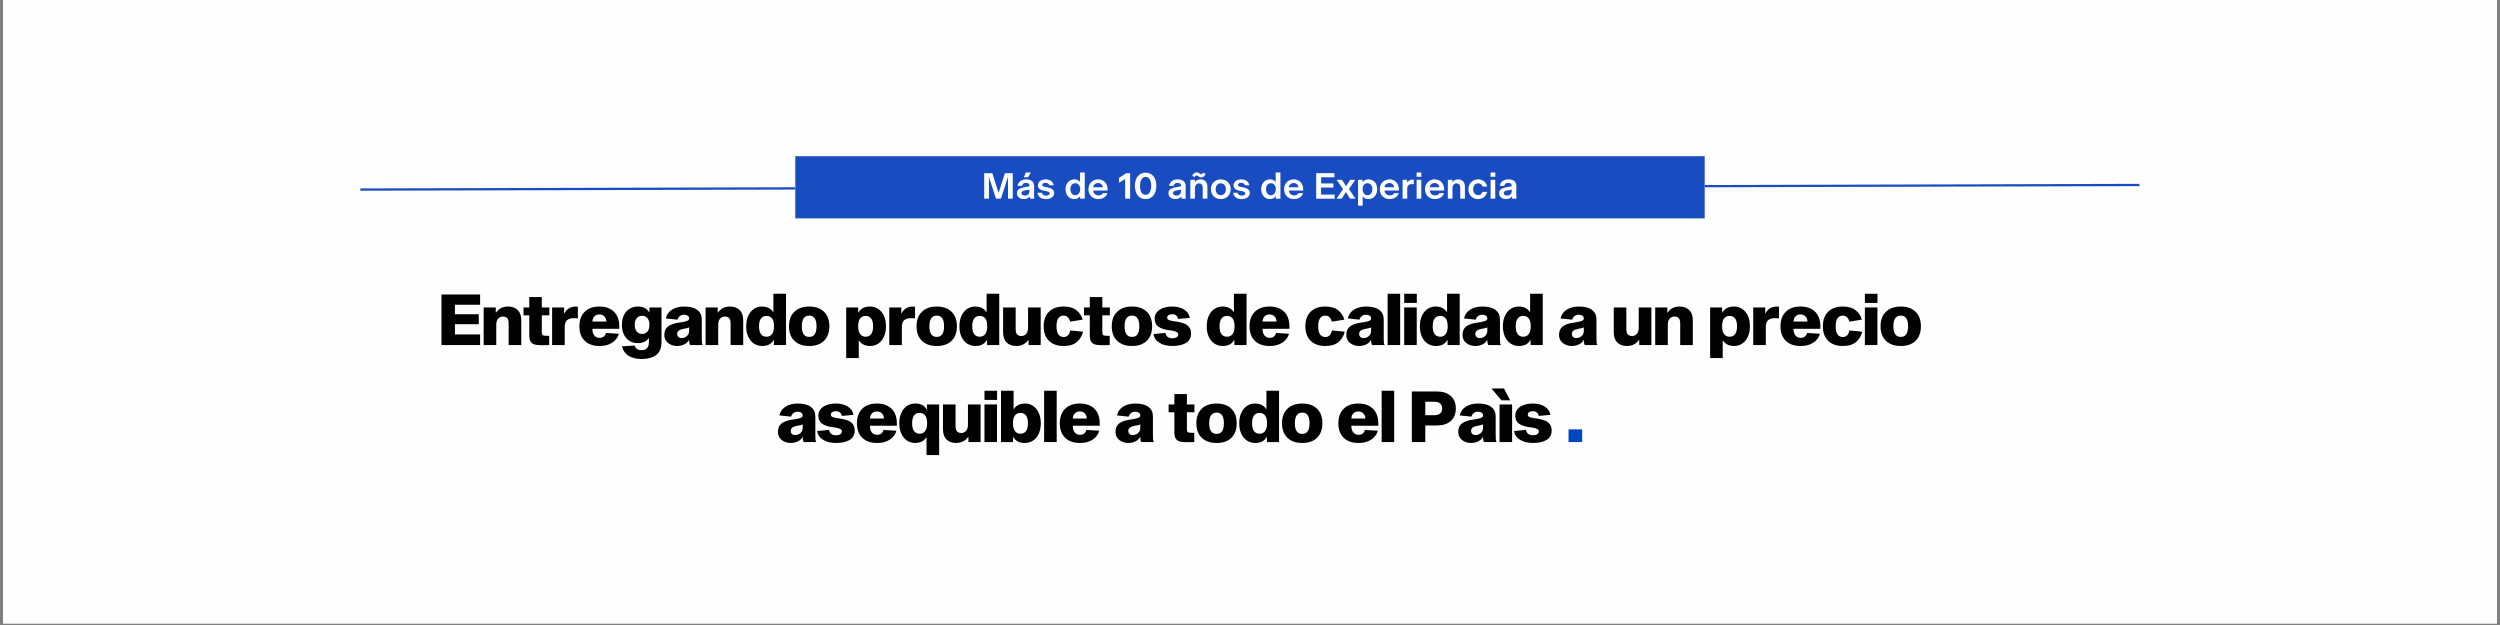<svg version="1.0" preserveAspectRatio="xMidYMid meet" height="270" viewBox="0 0 810 202.5" zoomAndPan="magnify" width="1080" xmlns:xlink="http://www.w3.org/1999/xlink" xmlns="http://www.w3.org/2000/svg"><rect x="0" y="0" width="810" height="202.5" fill="#808080" stroke="none"/><defs><g></g><clipPath id="7983ebcdf6"><path clip-rule="nonzero" d="M 0.996 0 L 809 0 L 809 202 L 0.996 202 Z M 0.996 0"></path></clipPath><clipPath id="33873be80d"><path clip-rule="nonzero" d="M 257.676 50.605 L 552.324 50.605 L 552.324 70.762 L 257.676 70.762 Z M 257.676 50.605"></path></clipPath></defs><g clip-path="url(#7983ebcdf6)"><path fill-rule="nonzero" fill-opacity="1" d="M 0.996 0 L 809.004 0 L 809.004 202 L 0.996 202 Z M 0.996 0" fill="#ffffff"></path><path fill-rule="nonzero" fill-opacity="1" d="M 0.996 0 L 809.004 0 L 809.004 202 L 0.996 202 Z M 0.996 0" fill="#fefeff"></path></g><g clip-path="url(#33873be80d)"><path fill-rule="nonzero" fill-opacity="1" d="M 257.676 50.605 L 552.355 50.605 L 552.355 70.762 L 257.676 70.762 Z M 257.676 50.605" fill="#194cc0"></path></g><g fill-opacity="1" fill="#fefeff"><g transform="translate(317.986, 64.376)"><g><path d="M 4.719 0 L 2.438 -7 L 2.438 0 L 0.891 0 L 0.891 -8.266 L 3.516 -8.266 L 5.547 -1.859 L 7.609 -8.266 L 10.156 -8.266 L 10.156 0 L 8.609 0 L 8.609 -7.078 L 6.312 0 Z M 4.719 0"></path></g></g></g><g fill-opacity="1" fill="#fefeff"><g transform="translate(329.031, 64.376)"><g><path d="M 4.672 0 L 4.641 -0.75 C 4.441 -0.477 4.176 -0.266 3.844 -0.109 C 3.52 0.047 3.133 0.125 2.688 0.125 C 2.406 0.125 2.129 0.082 1.859 0 C 1.598 -0.07 1.363 -0.188 1.156 -0.344 C 0.945 -0.5 0.773 -0.691 0.641 -0.922 C 0.516 -1.16 0.453 -1.441 0.453 -1.766 C 0.453 -2.41 0.695 -2.875 1.188 -3.156 C 1.688 -3.438 2.336 -3.641 3.141 -3.766 L 4.531 -4 L 4.531 -4.062 C 4.531 -4.445 4.43 -4.719 4.234 -4.875 C 4.035 -5.039 3.754 -5.125 3.391 -5.125 C 3.023 -5.125 2.734 -5.039 2.516 -4.875 C 2.305 -4.707 2.172 -4.469 2.109 -4.156 L 0.656 -4.156 C 0.75 -4.801 1.051 -5.312 1.562 -5.688 C 2.082 -6.07 2.711 -6.266 3.453 -6.266 C 4.211 -6.266 4.832 -6.086 5.312 -5.734 C 5.789 -5.391 6.031 -4.797 6.031 -3.953 L 6 -1.266 C 6 -1.16 6.004 -1.016 6.016 -0.828 C 6.023 -0.648 6.039 -0.375 6.062 0 Z M 1.938 -1.828 C 1.938 -1.555 2.039 -1.352 2.25 -1.219 C 2.457 -1.082 2.719 -1.016 3.031 -1.016 C 3.445 -1.016 3.801 -1.141 4.094 -1.391 C 4.383 -1.641 4.531 -2.008 4.531 -2.5 L 4.531 -2.922 C 3.625 -2.797 2.961 -2.664 2.547 -2.531 C 2.141 -2.395 1.938 -2.16 1.938 -1.828 Z M 2.688 -6.938 L 3.328 -8.5 L 4.953 -8.5 L 4.078 -6.938 Z M 2.688 -6.938"></path></g></g></g><g fill-opacity="1" fill="#fefeff"><g transform="translate(335.777, 64.376)"><g><path d="M 3.156 0.141 C 2.789 0.141 2.445 0.098 2.125 0.016 C 1.812 -0.066 1.531 -0.191 1.281 -0.359 C 1.031 -0.535 0.828 -0.754 0.672 -1.016 C 0.516 -1.273 0.414 -1.582 0.375 -1.938 L 1.812 -1.938 C 1.863 -1.613 2.016 -1.375 2.266 -1.219 C 2.516 -1.07 2.816 -1 3.172 -1 C 3.461 -1 3.723 -1.051 3.953 -1.156 C 4.191 -1.27 4.312 -1.453 4.312 -1.703 C 4.312 -1.922 4.207 -2.082 4 -2.188 C 3.789 -2.301 3.484 -2.395 3.078 -2.469 L 2.469 -2.578 C 1.852 -2.68 1.367 -2.879 1.016 -3.172 C 0.672 -3.461 0.5 -3.844 0.5 -4.312 C 0.5 -4.613 0.562 -4.883 0.688 -5.125 C 0.82 -5.375 1.004 -5.582 1.234 -5.75 C 1.461 -5.914 1.727 -6.039 2.031 -6.125 C 2.332 -6.219 2.656 -6.266 3 -6.266 C 3.332 -6.266 3.648 -6.223 3.953 -6.141 C 4.254 -6.066 4.52 -5.945 4.75 -5.781 C 4.977 -5.613 5.164 -5.41 5.312 -5.172 C 5.469 -4.93 5.566 -4.66 5.609 -4.359 L 4.203 -4.359 C 4.129 -4.617 3.984 -4.812 3.766 -4.938 C 3.555 -5.07 3.289 -5.141 2.969 -5.141 C 2.676 -5.141 2.426 -5.078 2.219 -4.953 C 2.02 -4.828 1.922 -4.66 1.922 -4.453 C 1.922 -4.254 2.004 -4.109 2.172 -4.016 C 2.348 -3.922 2.613 -3.848 2.969 -3.797 L 3.578 -3.688 C 4.242 -3.57 4.773 -3.367 5.172 -3.078 C 5.566 -2.785 5.766 -2.379 5.766 -1.859 C 5.766 -1.535 5.691 -1.25 5.547 -1 C 5.398 -0.75 5.207 -0.539 4.969 -0.375 C 4.738 -0.207 4.461 -0.082 4.141 0 C 3.816 0.094 3.488 0.141 3.156 0.141 Z M 3.156 0.141"></path></g></g></g><g fill-opacity="1" fill="#fefeff"><g transform="translate(341.919, 64.376)"><g></g></g></g><g fill-opacity="1" fill="#fefeff"><g transform="translate(344.825, 64.376)"><g><path d="M 5.141 0 L 5.141 -0.859 C 4.961 -0.555 4.711 -0.316 4.391 -0.141 C 4.066 0.035 3.691 0.125 3.266 0.125 C 2.879 0.125 2.516 0.055 2.172 -0.078 C 1.836 -0.211 1.539 -0.414 1.281 -0.688 C 1.02 -0.957 0.812 -1.297 0.656 -1.703 C 0.5 -2.109 0.422 -2.578 0.422 -3.109 C 0.422 -3.609 0.5 -4.055 0.656 -4.453 C 0.812 -4.848 1.02 -5.176 1.281 -5.438 C 1.551 -5.707 1.859 -5.91 2.203 -6.047 C 2.555 -6.191 2.914 -6.266 3.281 -6.266 C 3.707 -6.266 4.078 -6.18 4.391 -6.016 C 4.703 -5.859 4.941 -5.645 5.109 -5.375 L 5.109 -8.5 L 6.641 -8.5 L 6.641 0 Z M 3.562 -1.125 C 4 -1.125 4.375 -1.297 4.688 -1.641 C 5 -1.992 5.156 -2.484 5.156 -3.109 C 5.156 -3.703 5 -4.164 4.688 -4.5 C 4.383 -4.844 4.008 -5.016 3.562 -5.016 C 3.102 -5.016 2.723 -4.844 2.422 -4.5 C 2.129 -4.164 1.984 -3.703 1.984 -3.109 C 1.984 -2.484 2.129 -1.992 2.422 -1.641 C 2.723 -1.297 3.102 -1.125 3.562 -1.125 Z M 3.562 -1.125"></path></g></g></g><g fill-opacity="1" fill="#fefeff"><g transform="translate(352.256, 64.376)"><g><path d="M 6.547 -1.797 C 6.453 -1.453 6.301 -1.16 6.094 -0.922 C 5.895 -0.68 5.66 -0.484 5.391 -0.328 C 5.129 -0.172 4.844 -0.055 4.531 0.016 C 4.219 0.086 3.906 0.125 3.594 0.125 C 3.156 0.125 2.742 0.051 2.359 -0.094 C 1.973 -0.238 1.633 -0.445 1.344 -0.719 C 1.051 -1 0.82 -1.336 0.656 -1.734 C 0.488 -2.141 0.406 -2.598 0.406 -3.109 C 0.406 -3.586 0.488 -4.02 0.656 -4.406 C 0.832 -4.801 1.062 -5.133 1.344 -5.406 C 1.633 -5.688 1.969 -5.898 2.344 -6.047 C 2.727 -6.191 3.125 -6.266 3.531 -6.266 C 3.938 -6.266 4.328 -6.191 4.703 -6.047 C 5.078 -5.898 5.406 -5.691 5.688 -5.422 C 5.969 -5.148 6.191 -4.805 6.359 -4.391 C 6.523 -3.984 6.609 -3.508 6.609 -2.969 L 6.609 -2.641 L 1.938 -2.641 C 1.988 -2.148 2.176 -1.766 2.5 -1.484 C 2.82 -1.203 3.203 -1.062 3.641 -1.062 C 3.922 -1.062 4.191 -1.113 4.453 -1.219 C 4.711 -1.332 4.914 -1.523 5.062 -1.797 Z M 3.516 -5.078 C 3.109 -5.078 2.754 -4.953 2.453 -4.703 C 2.16 -4.461 1.984 -4.129 1.922 -3.703 L 5.047 -3.703 C 5.016 -4.117 4.852 -4.453 4.562 -4.703 C 4.281 -4.953 3.93 -5.078 3.516 -5.078 Z M 3.516 -5.078"></path></g></g></g><g fill-opacity="1" fill="#fefeff"><g transform="translate(359.261, 64.376)"><g></g></g></g><g fill-opacity="1" fill="#fefeff"><g transform="translate(362.167, 64.376)"><g><path d="M 4 -8.266 L 4 0 L 2.391 0 L 2.391 -6.359 L 0.375 -5.156 L 0.375 -6.703 L 2.734 -8.266 Z M 4 -8.266"></path></g></g></g><g fill-opacity="1" fill="#fefeff"><g transform="translate(367.152, 64.376)"><g><path d="M 4.031 0.141 C 3.508 0.141 3.031 0.039 2.594 -0.156 C 2.164 -0.352 1.801 -0.633 1.5 -1 C 1.207 -1.363 0.977 -1.816 0.812 -2.359 C 0.645 -2.898 0.562 -3.508 0.562 -4.188 C 0.562 -4.852 0.645 -5.453 0.812 -5.984 C 0.977 -6.516 1.211 -6.957 1.516 -7.312 C 1.816 -7.676 2.18 -7.953 2.609 -8.141 C 3.047 -8.336 3.52 -8.438 4.031 -8.438 C 4.539 -8.438 5.008 -8.336 5.438 -8.141 C 5.863 -7.953 6.227 -7.676 6.531 -7.312 C 6.844 -6.957 7.082 -6.516 7.25 -5.984 C 7.414 -5.453 7.5 -4.852 7.5 -4.188 C 7.5 -3.508 7.414 -2.898 7.25 -2.359 C 7.082 -1.828 6.844 -1.375 6.531 -1 C 6.227 -0.633 5.863 -0.352 5.438 -0.156 C 5.008 0.039 4.539 0.141 4.031 0.141 Z M 4.031 -1.25 C 4.332 -1.25 4.594 -1.32 4.812 -1.469 C 5.039 -1.613 5.227 -1.812 5.375 -2.062 C 5.531 -2.32 5.645 -2.633 5.719 -3 C 5.801 -3.363 5.844 -3.758 5.844 -4.188 C 5.844 -5.039 5.688 -5.727 5.375 -6.25 C 5.062 -6.781 4.613 -7.047 4.031 -7.047 C 3.438 -7.047 2.984 -6.781 2.672 -6.25 C 2.367 -5.727 2.219 -5.039 2.219 -4.188 C 2.219 -3.758 2.254 -3.363 2.328 -3 C 2.398 -2.633 2.508 -2.32 2.656 -2.062 C 2.812 -1.812 3.004 -1.613 3.234 -1.469 C 3.461 -1.32 3.727 -1.25 4.031 -1.25 Z M 4.031 -1.25"></path></g></g></g><g fill-opacity="1" fill="#fefeff"><g transform="translate(375.22, 64.376)"><g></g></g></g><g fill-opacity="1" fill="#fefeff"><g transform="translate(378.126, 64.376)"><g><path d="M 4.672 0 L 4.641 -0.75 C 4.441 -0.477 4.176 -0.266 3.844 -0.109 C 3.52 0.047 3.133 0.125 2.688 0.125 C 2.406 0.125 2.129 0.082 1.859 0 C 1.598 -0.07 1.363 -0.188 1.156 -0.344 C 0.945 -0.5 0.773 -0.691 0.641 -0.922 C 0.516 -1.16 0.453 -1.441 0.453 -1.766 C 0.453 -2.41 0.695 -2.875 1.188 -3.156 C 1.688 -3.438 2.336 -3.641 3.141 -3.766 L 4.531 -4 L 4.531 -4.062 C 4.531 -4.445 4.43 -4.719 4.234 -4.875 C 4.035 -5.039 3.754 -5.125 3.391 -5.125 C 3.023 -5.125 2.734 -5.039 2.516 -4.875 C 2.305 -4.707 2.172 -4.469 2.109 -4.156 L 0.656 -4.156 C 0.75 -4.801 1.051 -5.312 1.562 -5.688 C 2.082 -6.07 2.711 -6.266 3.453 -6.266 C 4.211 -6.266 4.832 -6.086 5.312 -5.734 C 5.789 -5.391 6.031 -4.797 6.031 -3.953 L 6 -1.266 C 6 -1.16 6.004 -1.016 6.016 -0.828 C 6.023 -0.648 6.039 -0.375 6.062 0 Z M 1.938 -1.828 C 1.938 -1.555 2.039 -1.352 2.25 -1.219 C 2.457 -1.082 2.719 -1.016 3.031 -1.016 C 3.445 -1.016 3.801 -1.141 4.094 -1.391 C 4.383 -1.641 4.531 -2.008 4.531 -2.5 L 4.531 -2.922 C 3.625 -2.797 2.961 -2.664 2.547 -2.531 C 2.141 -2.395 1.938 -2.16 1.938 -1.828 Z M 1.938 -1.828"></path></g></g></g><g fill-opacity="1" fill="#fefeff"><g transform="translate(384.871, 64.376)"><g><path d="M 2.297 -3.312 L 2.297 0 L 0.797 0 L 0.797 -6.125 L 2.281 -6.125 L 2.281 -5.391 C 2.477 -5.66 2.734 -5.875 3.047 -6.031 C 3.367 -6.188 3.723 -6.266 4.109 -6.266 C 4.773 -6.266 5.312 -6.055 5.719 -5.641 C 6.125 -5.223 6.328 -4.613 6.328 -3.812 L 6.328 0 L 4.812 0 L 4.812 -3.594 C 4.812 -4.008 4.707 -4.344 4.5 -4.594 C 4.289 -4.844 3.992 -4.969 3.609 -4.969 C 3.254 -4.969 2.945 -4.828 2.688 -4.547 C 2.426 -4.273 2.297 -3.863 2.297 -3.312 Z M 4.344 -6.906 C 4.164 -6.906 4 -6.938 3.844 -7 C 3.695 -7.062 3.555 -7.141 3.422 -7.234 C 3.305 -7.316 3.203 -7.383 3.109 -7.438 C 3.016 -7.5 2.914 -7.531 2.812 -7.531 C 2.707 -7.531 2.609 -7.488 2.516 -7.406 C 2.422 -7.32 2.332 -7.188 2.25 -7 L 1.391 -7.391 C 1.555 -7.773 1.766 -8.062 2.016 -8.25 C 2.266 -8.438 2.531 -8.531 2.812 -8.531 C 2.988 -8.531 3.148 -8.5 3.297 -8.438 C 3.441 -8.375 3.594 -8.297 3.75 -8.203 C 3.852 -8.117 3.953 -8.051 4.047 -8 C 4.141 -7.945 4.238 -7.922 4.344 -7.922 C 4.438 -7.922 4.531 -7.957 4.625 -8.031 C 4.727 -8.113 4.82 -8.25 4.906 -8.438 L 5.75 -8.047 C 5.594 -7.66 5.391 -7.375 5.141 -7.188 C 4.891 -7 4.625 -6.906 4.344 -6.906 Z M 4.344 -6.906"></path></g></g></g><g fill-opacity="1" fill="#fefeff"><g transform="translate(391.923, 64.376)"><g><path d="M 3.625 0.125 C 3.176 0.125 2.754 0.051 2.359 -0.094 C 1.961 -0.238 1.617 -0.453 1.328 -0.734 C 1.047 -1.016 0.82 -1.352 0.656 -1.75 C 0.488 -2.145 0.406 -2.594 0.406 -3.094 C 0.406 -3.57 0.488 -4.004 0.656 -4.391 C 0.82 -4.785 1.051 -5.117 1.344 -5.391 C 1.633 -5.672 1.977 -5.883 2.375 -6.031 C 2.77 -6.188 3.188 -6.266 3.625 -6.266 C 4.062 -6.266 4.477 -6.188 4.875 -6.031 C 5.27 -5.883 5.609 -5.676 5.891 -5.406 C 6.18 -5.133 6.41 -4.801 6.578 -4.406 C 6.754 -4.02 6.844 -3.582 6.844 -3.094 C 6.844 -2.602 6.754 -2.16 6.578 -1.766 C 6.41 -1.367 6.18 -1.031 5.891 -0.75 C 5.598 -0.469 5.254 -0.25 4.859 -0.094 C 4.473 0.051 4.062 0.125 3.625 0.125 Z M 3.625 -1.141 C 4.113 -1.141 4.508 -1.316 4.812 -1.672 C 5.125 -2.035 5.281 -2.508 5.281 -3.094 C 5.281 -3.645 5.125 -4.098 4.812 -4.453 C 4.508 -4.805 4.113 -4.984 3.625 -4.984 C 3.125 -4.984 2.719 -4.805 2.406 -4.453 C 2.102 -4.109 1.953 -3.656 1.953 -3.094 C 1.953 -2.52 2.102 -2.051 2.406 -1.688 C 2.719 -1.32 3.125 -1.141 3.625 -1.141 Z M 3.625 -1.141"></path></g></g></g><g fill-opacity="1" fill="#fefeff"><g transform="translate(399.165, 64.376)"><g><path d="M 3.156 0.141 C 2.789 0.141 2.445 0.098 2.125 0.016 C 1.812 -0.066 1.531 -0.191 1.281 -0.359 C 1.031 -0.535 0.828 -0.754 0.672 -1.016 C 0.516 -1.273 0.414 -1.582 0.375 -1.938 L 1.812 -1.938 C 1.863 -1.613 2.016 -1.375 2.266 -1.219 C 2.516 -1.07 2.816 -1 3.172 -1 C 3.461 -1 3.723 -1.051 3.953 -1.156 C 4.191 -1.27 4.312 -1.453 4.312 -1.703 C 4.312 -1.922 4.207 -2.082 4 -2.188 C 3.789 -2.301 3.484 -2.395 3.078 -2.469 L 2.469 -2.578 C 1.852 -2.68 1.367 -2.879 1.016 -3.172 C 0.672 -3.461 0.5 -3.844 0.5 -4.312 C 0.5 -4.613 0.562 -4.883 0.688 -5.125 C 0.82 -5.375 1.004 -5.582 1.234 -5.75 C 1.461 -5.914 1.727 -6.039 2.031 -6.125 C 2.332 -6.219 2.656 -6.266 3 -6.266 C 3.332 -6.266 3.648 -6.223 3.953 -6.141 C 4.254 -6.066 4.52 -5.945 4.75 -5.781 C 4.977 -5.613 5.164 -5.41 5.312 -5.172 C 5.469 -4.93 5.566 -4.66 5.609 -4.359 L 4.203 -4.359 C 4.129 -4.617 3.984 -4.812 3.766 -4.938 C 3.555 -5.07 3.289 -5.141 2.969 -5.141 C 2.676 -5.141 2.426 -5.078 2.219 -4.953 C 2.02 -4.828 1.922 -4.66 1.922 -4.453 C 1.922 -4.254 2.004 -4.109 2.172 -4.016 C 2.348 -3.922 2.613 -3.848 2.969 -3.797 L 3.578 -3.688 C 4.242 -3.57 4.773 -3.367 5.172 -3.078 C 5.566 -2.785 5.766 -2.379 5.766 -1.859 C 5.766 -1.535 5.691 -1.25 5.547 -1 C 5.398 -0.75 5.207 -0.539 4.969 -0.375 C 4.738 -0.207 4.461 -0.082 4.141 0 C 3.816 0.094 3.488 0.141 3.156 0.141 Z M 3.156 0.141"></path></g></g></g><g fill-opacity="1" fill="#fefeff"><g transform="translate(405.307, 64.376)"><g></g></g></g><g fill-opacity="1" fill="#fefeff"><g transform="translate(408.213, 64.376)"><g><path d="M 5.141 0 L 5.141 -0.859 C 4.961 -0.555 4.711 -0.316 4.391 -0.141 C 4.066 0.035 3.691 0.125 3.266 0.125 C 2.879 0.125 2.516 0.055 2.172 -0.078 C 1.836 -0.211 1.539 -0.414 1.281 -0.688 C 1.02 -0.957 0.812 -1.297 0.656 -1.703 C 0.5 -2.109 0.422 -2.578 0.422 -3.109 C 0.422 -3.609 0.5 -4.055 0.656 -4.453 C 0.812 -4.848 1.02 -5.176 1.281 -5.438 C 1.551 -5.707 1.859 -5.91 2.203 -6.047 C 2.555 -6.191 2.914 -6.266 3.281 -6.266 C 3.707 -6.266 4.078 -6.18 4.391 -6.016 C 4.703 -5.859 4.941 -5.645 5.109 -5.375 L 5.109 -8.5 L 6.641 -8.5 L 6.641 0 Z M 3.562 -1.125 C 4 -1.125 4.375 -1.297 4.688 -1.641 C 5 -1.992 5.156 -2.484 5.156 -3.109 C 5.156 -3.703 5 -4.164 4.688 -4.5 C 4.383 -4.844 4.008 -5.016 3.562 -5.016 C 3.102 -5.016 2.723 -4.844 2.422 -4.5 C 2.129 -4.164 1.984 -3.703 1.984 -3.109 C 1.984 -2.484 2.129 -1.992 2.422 -1.641 C 2.723 -1.297 3.102 -1.125 3.562 -1.125 Z M 3.562 -1.125"></path></g></g></g><g fill-opacity="1" fill="#fefeff"><g transform="translate(415.644, 64.376)"><g><path d="M 6.547 -1.797 C 6.453 -1.453 6.301 -1.16 6.094 -0.922 C 5.895 -0.68 5.66 -0.484 5.391 -0.328 C 5.129 -0.172 4.844 -0.055 4.531 0.016 C 4.219 0.086 3.906 0.125 3.594 0.125 C 3.156 0.125 2.742 0.051 2.359 -0.094 C 1.973 -0.238 1.633 -0.445 1.344 -0.719 C 1.051 -1 0.82 -1.336 0.656 -1.734 C 0.488 -2.141 0.406 -2.598 0.406 -3.109 C 0.406 -3.586 0.488 -4.02 0.656 -4.406 C 0.832 -4.801 1.062 -5.133 1.344 -5.406 C 1.633 -5.688 1.969 -5.898 2.344 -6.047 C 2.727 -6.191 3.125 -6.266 3.531 -6.266 C 3.938 -6.266 4.328 -6.191 4.703 -6.047 C 5.078 -5.898 5.406 -5.691 5.688 -5.422 C 5.969 -5.148 6.191 -4.805 6.359 -4.391 C 6.523 -3.984 6.609 -3.508 6.609 -2.969 L 6.609 -2.641 L 1.938 -2.641 C 1.988 -2.148 2.176 -1.766 2.5 -1.484 C 2.82 -1.203 3.203 -1.062 3.641 -1.062 C 3.922 -1.062 4.191 -1.113 4.453 -1.219 C 4.711 -1.332 4.914 -1.523 5.062 -1.797 Z M 3.516 -5.078 C 3.109 -5.078 2.754 -4.953 2.453 -4.703 C 2.16 -4.461 1.984 -4.129 1.922 -3.703 L 5.047 -3.703 C 5.016 -4.117 4.852 -4.453 4.562 -4.703 C 4.281 -4.953 3.93 -5.078 3.516 -5.078 Z M 3.516 -5.078"></path></g></g></g><g fill-opacity="1" fill="#fefeff"><g transform="translate(422.649, 64.376)"><g></g></g></g><g fill-opacity="1" fill="#fefeff"><g transform="translate(425.555, 64.376)"><g><path d="M 6.875 -1.328 L 6.875 0 L 0.891 0 L 0.891 -8.266 L 6.797 -8.266 L 6.797 -6.938 L 2.484 -6.938 L 2.484 -4.938 L 6.469 -4.938 L 6.469 -3.609 L 2.484 -3.609 L 2.484 -1.328 Z M 6.875 -1.328"></path></g></g></g><g fill-opacity="1" fill="#fefeff"><g transform="translate(432.973, 64.376)"><g><path d="M 4.453 0 L 3.094 -2.141 L 1.719 0 L 0.047 0 L 2.172 -3.078 L 0.094 -6.125 L 1.812 -6.125 L 3.172 -4.047 L 4.484 -6.125 L 6.141 -6.125 L 4.078 -3.141 L 6.188 0 Z M 4.453 0"></path></g></g></g><g fill-opacity="1" fill="#fefeff"><g transform="translate(439.21, 64.376)"><g><path d="M 4.156 0.125 C 3.727 0.125 3.352 0.039 3.031 -0.125 C 2.719 -0.301 2.473 -0.535 2.297 -0.828 L 2.297 2.25 L 0.797 2.25 L 0.797 -6.125 L 2.281 -6.125 L 2.281 -5.297 C 2.457 -5.586 2.703 -5.82 3.016 -6 C 3.336 -6.176 3.723 -6.266 4.172 -6.266 C 4.555 -6.266 4.922 -6.191 5.266 -6.047 C 5.609 -5.91 5.906 -5.711 6.156 -5.453 C 6.414 -5.191 6.617 -4.863 6.766 -4.469 C 6.922 -4.07 7 -3.617 7 -3.109 C 7 -2.586 6.922 -2.125 6.766 -1.719 C 6.609 -1.312 6.398 -0.973 6.141 -0.703 C 5.891 -0.43 5.586 -0.223 5.234 -0.078 C 4.891 0.055 4.531 0.125 4.156 0.125 Z M 3.859 -1.125 C 4.305 -1.125 4.68 -1.297 4.984 -1.641 C 5.285 -1.984 5.438 -2.473 5.438 -3.109 C 5.438 -3.723 5.285 -4.191 4.984 -4.516 C 4.68 -4.848 4.305 -5.016 3.859 -5.016 C 3.398 -5.016 3.02 -4.844 2.719 -4.5 C 2.426 -4.164 2.281 -3.703 2.281 -3.109 C 2.281 -2.484 2.43 -1.992 2.734 -1.641 C 3.047 -1.297 3.422 -1.125 3.859 -1.125 Z M 3.859 -1.125"></path></g></g></g><g fill-opacity="1" fill="#fefeff"><g transform="translate(446.641, 64.376)"><g><path d="M 6.547 -1.797 C 6.453 -1.453 6.301 -1.16 6.094 -0.922 C 5.895 -0.68 5.66 -0.484 5.391 -0.328 C 5.129 -0.172 4.844 -0.055 4.531 0.016 C 4.219 0.086 3.906 0.125 3.594 0.125 C 3.156 0.125 2.742 0.051 2.359 -0.094 C 1.973 -0.238 1.633 -0.445 1.344 -0.719 C 1.051 -1 0.82 -1.336 0.656 -1.734 C 0.488 -2.141 0.406 -2.598 0.406 -3.109 C 0.406 -3.586 0.488 -4.02 0.656 -4.406 C 0.832 -4.801 1.062 -5.133 1.344 -5.406 C 1.633 -5.688 1.969 -5.898 2.344 -6.047 C 2.727 -6.191 3.125 -6.266 3.531 -6.266 C 3.938 -6.266 4.328 -6.191 4.703 -6.047 C 5.078 -5.898 5.406 -5.691 5.688 -5.422 C 5.969 -5.148 6.191 -4.805 6.359 -4.391 C 6.523 -3.984 6.609 -3.508 6.609 -2.969 L 6.609 -2.641 L 1.938 -2.641 C 1.988 -2.148 2.176 -1.766 2.5 -1.484 C 2.82 -1.203 3.203 -1.062 3.641 -1.062 C 3.922 -1.062 4.191 -1.113 4.453 -1.219 C 4.711 -1.332 4.914 -1.523 5.062 -1.797 Z M 3.516 -5.078 C 3.109 -5.078 2.754 -4.953 2.453 -4.703 C 2.16 -4.461 1.984 -4.129 1.922 -3.703 L 5.047 -3.703 C 5.016 -4.117 4.852 -4.453 4.562 -4.703 C 4.281 -4.953 3.93 -5.078 3.516 -5.078 Z M 3.516 -5.078"></path></g></g></g><g fill-opacity="1" fill="#fefeff"><g transform="translate(453.646, 64.376)"><g><path d="M 2.297 -3.297 L 2.297 0 L 0.797 0 L 0.797 -6.125 L 2.266 -6.125 L 2.266 -5.188 C 2.328 -5.289 2.395 -5.391 2.469 -5.484 C 2.551 -5.586 2.645 -5.68 2.75 -5.766 C 2.938 -5.91 3.125 -6.016 3.312 -6.078 C 3.5 -6.141 3.727 -6.172 4 -6.172 C 4.07 -6.172 4.145 -6.164 4.219 -6.156 C 4.289 -6.145 4.359 -6.133 4.422 -6.125 L 4.422 -4.703 C 4.266 -4.711 4.145 -4.719 4.062 -4.719 C 3.977 -4.719 3.895 -4.719 3.812 -4.719 C 3.645 -4.719 3.473 -4.703 3.297 -4.672 C 3.117 -4.641 2.957 -4.566 2.812 -4.453 C 2.664 -4.348 2.539 -4.203 2.438 -4.016 C 2.344 -3.836 2.297 -3.598 2.297 -3.297 Z M 2.297 -3.297"></path></g></g></g><g fill-opacity="1" fill="#fefeff"><g transform="translate(458.194, 64.376)"><g><path d="M 0.781 -7.094 L 0.781 -8.5 L 2.312 -8.5 L 2.312 -7.094 Z M 0.797 0 L 0.797 -6.125 L 2.297 -6.125 L 2.297 0 Z M 0.797 0"></path></g></g></g><g fill-opacity="1" fill="#fefeff"><g transform="translate(461.301, 64.376)"><g><path d="M 6.547 -1.797 C 6.453 -1.453 6.301 -1.16 6.094 -0.922 C 5.895 -0.68 5.66 -0.484 5.391 -0.328 C 5.129 -0.172 4.844 -0.055 4.531 0.016 C 4.219 0.086 3.906 0.125 3.594 0.125 C 3.156 0.125 2.742 0.051 2.359 -0.094 C 1.973 -0.238 1.633 -0.445 1.344 -0.719 C 1.051 -1 0.82 -1.336 0.656 -1.734 C 0.488 -2.141 0.406 -2.598 0.406 -3.109 C 0.406 -3.586 0.488 -4.02 0.656 -4.406 C 0.832 -4.801 1.062 -5.133 1.344 -5.406 C 1.633 -5.688 1.969 -5.898 2.344 -6.047 C 2.727 -6.191 3.125 -6.266 3.531 -6.266 C 3.938 -6.266 4.328 -6.191 4.703 -6.047 C 5.078 -5.898 5.406 -5.691 5.688 -5.422 C 5.969 -5.148 6.191 -4.805 6.359 -4.391 C 6.523 -3.984 6.609 -3.508 6.609 -2.969 L 6.609 -2.641 L 1.938 -2.641 C 1.988 -2.148 2.176 -1.766 2.5 -1.484 C 2.82 -1.203 3.203 -1.062 3.641 -1.062 C 3.922 -1.062 4.191 -1.113 4.453 -1.219 C 4.711 -1.332 4.914 -1.523 5.062 -1.797 Z M 3.516 -5.078 C 3.109 -5.078 2.754 -4.953 2.453 -4.703 C 2.16 -4.461 1.984 -4.129 1.922 -3.703 L 5.047 -3.703 C 5.016 -4.117 4.852 -4.453 4.562 -4.703 C 4.281 -4.953 3.93 -5.078 3.516 -5.078 Z M 3.516 -5.078"></path></g></g></g><g fill-opacity="1" fill="#fefeff"><g transform="translate(468.306, 64.376)"><g><path d="M 2.297 -3.312 L 2.297 0 L 0.797 0 L 0.797 -6.125 L 2.281 -6.125 L 2.281 -5.391 C 2.477 -5.66 2.734 -5.875 3.047 -6.031 C 3.367 -6.188 3.723 -6.266 4.109 -6.266 C 4.773 -6.266 5.312 -6.055 5.719 -5.641 C 6.125 -5.223 6.328 -4.613 6.328 -3.812 L 6.328 0 L 4.812 0 L 4.812 -3.594 C 4.812 -4.008 4.707 -4.344 4.5 -4.594 C 4.289 -4.844 3.992 -4.969 3.609 -4.969 C 3.254 -4.969 2.945 -4.828 2.688 -4.547 C 2.426 -4.273 2.297 -3.863 2.297 -3.312 Z M 2.297 -3.312"></path></g></g></g><g fill-opacity="1" fill="#fefeff"><g transform="translate(475.358, 64.376)"><g><path d="M 3.531 0.125 C 3.094 0.125 2.68 0.051 2.297 -0.094 C 1.922 -0.25 1.594 -0.469 1.312 -0.75 C 1.031 -1.031 0.805 -1.367 0.641 -1.766 C 0.484 -2.16 0.406 -2.602 0.406 -3.094 C 0.406 -3.562 0.488 -3.988 0.656 -4.375 C 0.82 -4.77 1.047 -5.102 1.328 -5.375 C 1.617 -5.656 1.957 -5.875 2.344 -6.031 C 2.727 -6.188 3.133 -6.266 3.562 -6.266 C 3.926 -6.266 4.273 -6.207 4.609 -6.094 C 4.941 -5.977 5.238 -5.816 5.5 -5.609 C 5.758 -5.41 5.973 -5.164 6.141 -4.875 C 6.316 -4.582 6.426 -4.266 6.469 -3.922 L 4.969 -3.922 C 4.883 -4.254 4.707 -4.516 4.438 -4.703 C 4.176 -4.891 3.879 -4.984 3.547 -4.984 C 3.078 -4.984 2.691 -4.805 2.391 -4.453 C 2.098 -4.098 1.953 -3.645 1.953 -3.094 C 1.953 -2.531 2.102 -2.062 2.406 -1.688 C 2.719 -1.32 3.098 -1.141 3.547 -1.141 C 3.879 -1.141 4.172 -1.234 4.422 -1.422 C 4.68 -1.609 4.863 -1.875 4.969 -2.219 L 6.469 -2.219 C 6.406 -1.852 6.281 -1.523 6.094 -1.234 C 5.914 -0.941 5.695 -0.691 5.438 -0.484 C 5.188 -0.285 4.895 -0.133 4.562 -0.031 C 4.227 0.07 3.883 0.125 3.531 0.125 Z M 3.531 0.125"></path></g></g></g><g fill-opacity="1" fill="#fefeff"><g transform="translate(482.162, 64.376)"><g><path d="M 0.781 -7.094 L 0.781 -8.5 L 2.312 -8.5 L 2.312 -7.094 Z M 0.797 0 L 0.797 -6.125 L 2.297 -6.125 L 2.297 0 Z M 0.797 0"></path></g></g></g><g fill-opacity="1" fill="#fefeff"><g transform="translate(485.269, 64.376)"><g><path d="M 4.672 0 L 4.641 -0.75 C 4.441 -0.477 4.176 -0.266 3.844 -0.109 C 3.52 0.047 3.133 0.125 2.688 0.125 C 2.406 0.125 2.129 0.082 1.859 0 C 1.598 -0.07 1.363 -0.188 1.156 -0.344 C 0.945 -0.5 0.773 -0.691 0.641 -0.922 C 0.516 -1.16 0.453 -1.441 0.453 -1.766 C 0.453 -2.41 0.695 -2.875 1.188 -3.156 C 1.688 -3.438 2.336 -3.641 3.141 -3.766 L 4.531 -4 L 4.531 -4.062 C 4.531 -4.445 4.43 -4.719 4.234 -4.875 C 4.035 -5.039 3.754 -5.125 3.391 -5.125 C 3.023 -5.125 2.734 -5.039 2.516 -4.875 C 2.305 -4.707 2.172 -4.469 2.109 -4.156 L 0.656 -4.156 C 0.75 -4.801 1.051 -5.312 1.562 -5.688 C 2.082 -6.07 2.711 -6.266 3.453 -6.266 C 4.211 -6.266 4.832 -6.086 5.312 -5.734 C 5.789 -5.391 6.031 -4.797 6.031 -3.953 L 6 -1.266 C 6 -1.16 6.004 -1.016 6.016 -0.828 C 6.023 -0.648 6.039 -0.375 6.062 0 Z M 1.938 -1.828 C 1.938 -1.555 2.039 -1.352 2.25 -1.219 C 2.457 -1.082 2.719 -1.016 3.031 -1.016 C 3.445 -1.016 3.801 -1.141 4.094 -1.391 C 4.383 -1.641 4.531 -2.008 4.531 -2.5 L 4.531 -2.922 C 3.625 -2.797 2.961 -2.664 2.547 -2.531 C 2.141 -2.395 1.938 -2.16 1.938 -1.828 Z M 1.938 -1.828"></path></g></g></g><path stroke-miterlimit="4" stroke-opacity="1" stroke-width="1" stroke="#194cc0" d="M -0.001 0.5 L 190.872 0.503" stroke-linejoin="miter" fill="none" transform="matrix(0.738, -0.002, 0.002, 0.738, 116.753, 61.053)" stroke-linecap="butt"></path><path stroke-miterlimit="4" stroke-opacity="1" stroke-width="1" stroke="#194cc0" d="M -0.002 0.497 L 190.871 0.5" stroke-linejoin="miter" fill="none" transform="matrix(0.738, -0.002, 0.002, 0.738, 552.324, 59.945)" stroke-linecap="butt"></path><g fill-opacity="1" fill="#000000"><g transform="translate(142.307, 111.802)"><g><path d="M 12.812 -9.984 L 12.812 -6.766 L 5.094 -6.766 L 5.094 -3.438 L 13.25 -3.438 L 13.25 0 L 0.734 0 L 0.734 -16.391 L 13.25 -16.391 L 13.25 -13.062 L 5.094 -13.062 L 5.094 -9.984 Z M 12.812 -9.984"></path></g></g></g><g fill-opacity="1" fill="#000000"><g transform="translate(156.037, 111.802)"><g><path d="M 4.688 -10.531 C 5.582 -11.832 6.879 -12.484 8.578 -12.484 C 9.879 -12.484 10.914 -12.102 11.688 -11.344 C 12.469 -10.594 12.859 -9.469 12.859 -7.969 L 12.859 0 L 8.766 0 L 8.766 -7.031 C 8.766 -7.801 8.609 -8.363 8.297 -8.719 C 7.984 -9.07 7.52 -9.25 6.906 -9.25 C 6.281 -9.25 5.766 -9.02 5.359 -8.562 C 4.953 -8.113 4.75 -7.445 4.75 -6.562 L 4.75 0 L 0.672 0 L 0.672 -12.188 L 4.594 -12.188 L 4.594 -10.531 Z M 4.688 -10.531"></path></g></g></g><g fill-opacity="1" fill="#000000"><g transform="translate(169.468, 111.802)"><g><path d="M 8.469 -3 L 8.469 0 C 8.227 0.031 7.398 0.047 5.984 0.047 C 4.992 0.047 4.219 -0.039 3.656 -0.219 C 3.102 -0.395 2.691 -0.711 2.422 -1.172 C 2.148 -1.629 2.016 -2.301 2.016 -3.188 L 2.016 -9.641 L 0.156 -9.641 L 0.156 -12.188 L 2.016 -12.188 L 2.016 -15.547 L 6.078 -15.547 L 6.078 -12.188 L 8.516 -12.188 L 8.516 -9.641 L 6.078 -9.641 L 6.078 -4.156 C 6.078 -3.664 6.18 -3.348 6.391 -3.203 C 6.598 -3.066 6.992 -3 7.578 -3 Z M 8.469 -3"></path></g></g></g><g fill-opacity="1" fill="#000000"><g transform="translate(178.215, 111.802)"><g><path d="M 4.562 -10.281 L 4.656 -10.281 C 5.426 -11.75 6.676 -12.484 8.406 -12.484 C 8.602 -12.484 8.805 -12.453 9.016 -12.391 L 9.016 -8.625 C 8.648 -8.688 8.203 -8.719 7.672 -8.719 C 6.754 -8.719 6.035 -8.5 5.516 -8.062 C 5.004 -7.625 4.75 -6.875 4.75 -5.812 L 4.75 0 L 0.672 0 L 0.672 -12.188 L 4.562 -12.188 Z M 4.562 -10.281"></path></g></g></g><g fill-opacity="1" fill="#000000"><g transform="translate(187.33, 111.802)"><g><path d="M 13.172 -3.672 C 13.023 -3.047 12.703 -2.43 12.203 -1.828 C 11.711 -1.223 11.023 -0.719 10.141 -0.312 C 9.254 0.094 8.172 0.297 6.891 0.297 C 4.848 0.297 3.254 -0.266 2.109 -1.391 C 0.961 -2.523 0.391 -4.082 0.391 -6.062 C 0.391 -8.062 0.957 -9.629 2.094 -10.766 C 3.238 -11.91 4.828 -12.484 6.859 -12.484 C 8.867 -12.484 10.445 -11.926 11.594 -10.812 C 12.75 -9.695 13.328 -8.086 13.328 -5.984 L 13.312 -5.281 L 4.594 -5.281 C 4.594 -4.375 4.801 -3.656 5.219 -3.125 C 5.645 -2.602 6.203 -2.344 6.891 -2.344 C 7.516 -2.344 7.992 -2.492 8.328 -2.797 C 8.672 -3.109 8.895 -3.484 9 -3.922 Z M 6.859 -9.922 C 6.191 -9.922 5.656 -9.707 5.25 -9.281 C 4.852 -8.863 4.641 -8.312 4.609 -7.625 L 9.141 -7.625 C 9.109 -8.312 8.891 -8.863 8.484 -9.281 C 8.078 -9.707 7.535 -9.922 6.859 -9.922 Z M 6.859 -9.922"></path></g></g></g><g fill-opacity="1" fill="#000000"><g transform="translate(201.06, 111.802)"><g><path d="M 13.266 -0.984 C 13.266 0.973 12.68 2.379 11.516 3.234 C 10.359 4.086 8.789 4.516 6.812 4.516 C 5.164 4.516 3.785 4.188 2.672 3.531 C 1.566 2.875 0.828 1.832 0.453 0.406 L 4.547 0.141 C 4.711 0.66 4.977 1.039 5.344 1.281 C 5.719 1.531 6.207 1.656 6.812 1.656 C 7.551 1.656 8.129 1.441 8.547 1.016 C 8.973 0.586 9.188 -0.102 9.188 -1.062 L 9.188 -2.219 L 9.094 -2.219 C 8.352 -1.156 7.145 -0.625 5.469 -0.625 C 4.52 -0.625 3.66 -0.863 2.891 -1.344 C 2.129 -1.82 1.531 -2.508 1.094 -3.406 C 0.656 -4.301 0.438 -5.352 0.438 -6.562 C 0.438 -7.77 0.656 -8.82 1.094 -9.719 C 1.539 -10.613 2.156 -11.297 2.938 -11.766 C 3.719 -12.242 4.598 -12.484 5.578 -12.484 C 7.316 -12.484 8.539 -11.875 9.25 -10.656 L 9.344 -10.656 L 9.344 -12.188 L 13.266 -12.188 Z M 6.984 -3.609 C 7.711 -3.609 8.289 -3.867 8.719 -4.391 C 9.145 -4.922 9.359 -5.645 9.359 -6.562 C 9.359 -7.469 9.145 -8.18 8.719 -8.703 C 8.289 -9.223 7.711 -9.484 6.984 -9.484 C 6.242 -9.484 5.66 -9.223 5.234 -8.703 C 4.805 -8.18 4.594 -7.469 4.594 -6.562 C 4.594 -5.645 4.805 -4.922 5.234 -4.391 C 5.66 -3.867 6.242 -3.609 6.984 -3.609 Z M 6.984 -3.609"></path></g></g></g><g fill-opacity="1" fill="#000000"><g transform="translate(214.904, 111.802)"><g><path d="M 8.719 0 C 8.488 -0.27 8.375 -0.859 8.375 -1.766 C 8.082 -1.117 7.582 -0.613 6.875 -0.25 C 6.164 0.113 5.352 0.297 4.438 0.297 C 3.727 0.297 3.055 0.148 2.422 -0.141 C 1.797 -0.43 1.289 -0.844 0.906 -1.375 C 0.531 -1.914 0.344 -2.551 0.344 -3.281 C 0.344 -4.52 0.75 -5.445 1.562 -6.062 C 2.375 -6.676 3.602 -7.086 5.25 -7.297 C 6.094 -7.422 6.734 -7.539 7.172 -7.656 C 7.617 -7.77 7.93 -7.898 8.109 -8.047 C 8.285 -8.191 8.375 -8.383 8.375 -8.625 C 8.375 -9.008 8.223 -9.305 7.922 -9.516 C 7.629 -9.723 7.211 -9.828 6.672 -9.828 C 6.18 -9.828 5.754 -9.688 5.391 -9.406 C 5.023 -9.133 4.766 -8.742 4.609 -8.234 L 0.828 -8.625 C 1.086 -9.832 1.742 -10.773 2.797 -11.453 C 3.859 -12.141 5.176 -12.484 6.75 -12.484 C 8.633 -12.484 10.055 -12.117 11.016 -11.391 C 11.984 -10.672 12.469 -9.645 12.469 -8.312 L 12.469 -2.266 C 12.469 -1.609 12.484 -1.113 12.516 -0.781 C 12.555 -0.457 12.645 -0.195 12.781 0 Z M 8.375 -5.734 C 8.207 -5.629 7.93 -5.535 7.547 -5.453 C 7.172 -5.367 6.754 -5.285 6.297 -5.203 C 5.098 -4.973 4.5 -4.441 4.5 -3.609 C 4.5 -3.191 4.629 -2.863 4.891 -2.625 C 5.16 -2.383 5.52 -2.266 5.969 -2.266 C 6.332 -2.266 6.695 -2.348 7.062 -2.516 C 7.438 -2.691 7.75 -2.957 8 -3.312 C 8.25 -3.676 8.375 -4.133 8.375 -4.688 Z M 8.375 -5.734"></path></g></g></g><g fill-opacity="1" fill="#000000"><g transform="translate(227.945, 111.802)"><g><path d="M 4.688 -10.531 C 5.582 -11.832 6.879 -12.484 8.578 -12.484 C 9.879 -12.484 10.914 -12.102 11.688 -11.344 C 12.469 -10.594 12.859 -9.469 12.859 -7.969 L 12.859 0 L 8.766 0 L 8.766 -7.031 C 8.766 -7.801 8.609 -8.363 8.297 -8.719 C 7.984 -9.07 7.52 -9.25 6.906 -9.25 C 6.281 -9.25 5.766 -9.02 5.359 -8.562 C 4.953 -8.113 4.75 -7.445 4.75 -6.562 L 4.75 0 L 0.672 0 L 0.672 -12.188 L 4.594 -12.188 L 4.594 -10.531 Z M 4.688 -10.531"></path></g></g></g><g fill-opacity="1" fill="#000000"><g transform="translate(241.376, 111.802)"><g><path d="M 5.469 -12.484 C 7.133 -12.484 8.348 -11.895 9.109 -10.719 L 9.203 -10.719 L 9.203 -16.625 L 13.297 -16.625 L 13.297 0 L 9.359 0 L 9.359 -1.625 L 9.266 -1.625 C 8.566 -0.344 7.336 0.297 5.578 0.297 C 4.578 0.297 3.688 0.039 2.906 -0.469 C 2.133 -0.977 1.52 -1.711 1.062 -2.672 C 0.613 -3.641 0.391 -4.773 0.391 -6.078 C 0.391 -7.379 0.609 -8.508 1.047 -9.469 C 1.492 -10.438 2.102 -11.18 2.875 -11.703 C 3.656 -12.223 4.52 -12.484 5.469 -12.484 Z M 6.984 -2.703 C 7.734 -2.703 8.32 -2.984 8.75 -3.547 C 9.188 -4.109 9.406 -4.953 9.406 -6.078 C 9.406 -7.223 9.191 -8.07 8.766 -8.625 C 8.336 -9.176 7.742 -9.453 6.984 -9.453 C 6.211 -9.453 5.613 -9.176 5.188 -8.625 C 4.758 -8.07 4.547 -7.223 4.547 -6.078 C 4.547 -4.93 4.758 -4.082 5.188 -3.531 C 5.613 -2.977 6.211 -2.703 6.984 -2.703 Z M 6.984 -2.703"></path></g></g></g><g fill-opacity="1" fill="#000000"><g transform="translate(255.243, 111.802)"><g><path d="M 6.953 -12.484 C 9.004 -12.484 10.602 -11.914 11.75 -10.781 C 12.895 -9.656 13.469 -8.086 13.469 -6.078 C 13.469 -4.086 12.895 -2.523 11.75 -1.391 C 10.602 -0.266 9.004 0.297 6.953 0.297 C 4.891 0.297 3.281 -0.266 2.125 -1.391 C 0.969 -2.523 0.391 -4.086 0.391 -6.078 C 0.391 -8.086 0.969 -9.656 2.125 -10.781 C 3.281 -11.914 4.891 -12.484 6.953 -12.484 Z M 6.953 -2.641 C 8.523 -2.641 9.312 -3.785 9.312 -6.078 C 9.312 -8.391 8.523 -9.547 6.953 -9.547 C 5.348 -9.547 4.547 -8.391 4.547 -6.078 C 4.547 -3.785 5.348 -2.641 6.953 -2.641 Z M 6.953 -2.641"></path></g></g></g><g fill-opacity="1" fill="#000000"><g transform="translate(269.133, 111.802)"><g></g></g></g><g fill-opacity="1" fill="#000000"><g transform="translate(273.495, 111.802)"><g><path d="M 8.5 0.297 C 6.812 0.297 5.594 -0.289 4.844 -1.469 L 4.75 -1.469 L 4.75 4.219 L 0.672 4.219 L 0.672 -12.188 L 4.562 -12.188 L 4.562 -10.562 L 4.656 -10.562 C 5.395 -11.844 6.633 -12.484 8.375 -12.484 C 9.375 -12.484 10.266 -12.227 11.047 -11.719 C 11.828 -11.207 12.441 -10.469 12.891 -9.5 C 13.336 -8.539 13.562 -7.41 13.562 -6.109 C 13.562 -4.805 13.336 -3.672 12.891 -2.703 C 12.453 -1.742 11.848 -1.004 11.078 -0.484 C 10.305 0.035 9.445 0.297 8.5 0.297 Z M 6.984 -9.453 C 6.211 -9.453 5.613 -9.176 5.188 -8.625 C 4.758 -8.07 4.547 -7.223 4.547 -6.078 C 4.547 -4.953 4.766 -4.109 5.203 -3.547 C 5.641 -2.984 6.234 -2.703 6.984 -2.703 C 7.742 -2.703 8.332 -2.977 8.75 -3.531 C 9.176 -4.082 9.391 -4.93 9.391 -6.078 C 9.391 -7.223 9.176 -8.07 8.75 -8.625 C 8.332 -9.176 7.742 -9.453 6.984 -9.453 Z M 6.984 -9.453"></path></g></g></g><g fill-opacity="1" fill="#000000"><g transform="translate(287.454, 111.802)"><g><path d="M 4.562 -10.281 L 4.656 -10.281 C 5.426 -11.75 6.676 -12.484 8.406 -12.484 C 8.602 -12.484 8.805 -12.453 9.016 -12.391 L 9.016 -8.625 C 8.648 -8.688 8.203 -8.719 7.672 -8.719 C 6.754 -8.719 6.035 -8.5 5.516 -8.062 C 5.004 -7.625 4.75 -6.875 4.75 -5.812 L 4.75 0 L 0.672 0 L 0.672 -12.188 L 4.562 -12.188 Z M 4.562 -10.281"></path></g></g></g><g fill-opacity="1" fill="#000000"><g transform="translate(296.569, 111.802)"><g><path d="M 6.953 -12.484 C 9.004 -12.484 10.602 -11.914 11.75 -10.781 C 12.895 -9.656 13.469 -8.086 13.469 -6.078 C 13.469 -4.086 12.895 -2.523 11.75 -1.391 C 10.602 -0.266 9.004 0.297 6.953 0.297 C 4.891 0.297 3.281 -0.266 2.125 -1.391 C 0.969 -2.523 0.391 -4.086 0.391 -6.078 C 0.391 -8.086 0.969 -9.656 2.125 -10.781 C 3.281 -11.914 4.891 -12.484 6.953 -12.484 Z M 6.953 -2.641 C 8.523 -2.641 9.312 -3.785 9.312 -6.078 C 9.312 -8.391 8.523 -9.547 6.953 -9.547 C 5.348 -9.547 4.547 -8.391 4.547 -6.078 C 4.547 -3.785 5.348 -2.641 6.953 -2.641 Z M 6.953 -2.641"></path></g></g></g><g fill-opacity="1" fill="#000000"><g transform="translate(310.459, 111.802)"><g><path d="M 5.469 -12.484 C 7.133 -12.484 8.348 -11.895 9.109 -10.719 L 9.203 -10.719 L 9.203 -16.625 L 13.297 -16.625 L 13.297 0 L 9.359 0 L 9.359 -1.625 L 9.266 -1.625 C 8.566 -0.344 7.336 0.297 5.578 0.297 C 4.578 0.297 3.688 0.039 2.906 -0.469 C 2.133 -0.977 1.52 -1.711 1.062 -2.672 C 0.613 -3.641 0.391 -4.773 0.391 -6.078 C 0.391 -7.379 0.609 -8.508 1.047 -9.469 C 1.492 -10.438 2.102 -11.18 2.875 -11.703 C 3.656 -12.223 4.52 -12.484 5.469 -12.484 Z M 6.984 -2.703 C 7.734 -2.703 8.32 -2.984 8.75 -3.547 C 9.188 -4.109 9.406 -4.953 9.406 -6.078 C 9.406 -7.223 9.191 -8.07 8.766 -8.625 C 8.336 -9.176 7.742 -9.453 6.984 -9.453 C 6.211 -9.453 5.613 -9.176 5.188 -8.625 C 4.758 -8.07 4.547 -7.223 4.547 -6.078 C 4.547 -4.93 4.758 -4.082 5.188 -3.531 C 5.613 -2.977 6.211 -2.703 6.984 -2.703 Z M 6.984 -2.703"></path></g></g></g><g fill-opacity="1" fill="#000000"><g transform="translate(324.326, 111.802)"><g><path d="M 8.844 -1.656 C 7.906 -0.352 6.602 0.297 4.938 0.297 C 3.633 0.297 2.598 -0.078 1.828 -0.828 C 1.055 -1.586 0.672 -2.719 0.672 -4.219 L 0.672 -12.188 L 4.75 -12.188 L 4.75 -5.172 C 4.75 -4.367 4.906 -3.797 5.219 -3.453 C 5.531 -3.109 5.992 -2.938 6.609 -2.938 C 7.223 -2.938 7.734 -3.16 8.141 -3.609 C 8.555 -4.066 8.766 -4.738 8.766 -5.625 L 8.766 -12.188 L 12.859 -12.188 L 12.859 0 L 8.922 0 L 8.922 -1.656 Z M 8.844 -1.656"></path></g></g></g><g fill-opacity="1" fill="#000000"><g transform="translate(337.757, 111.802)"><g><path d="M 6.844 -2.609 C 7.988 -2.609 8.707 -3.316 9 -4.734 L 13.156 -4.344 C 12.832 -2.988 12.164 -1.875 11.156 -1 C 10.156 -0.133 8.719 0.297 6.844 0.297 C 4.82 0.297 3.238 -0.266 2.094 -1.391 C 0.957 -2.523 0.391 -4.086 0.391 -6.078 C 0.391 -8.086 0.957 -9.656 2.094 -10.781 C 3.238 -11.914 4.82 -12.484 6.844 -12.484 C 8.676 -12.484 10.086 -12.066 11.078 -11.234 C 12.078 -10.398 12.727 -9.398 13.031 -8.234 L 8.969 -7.594 C 8.625 -8.895 7.914 -9.547 6.844 -9.547 C 6.125 -9.547 5.562 -9.266 5.156 -8.703 C 4.75 -8.148 4.547 -7.273 4.547 -6.078 C 4.547 -4.891 4.75 -4.016 5.156 -3.453 C 5.562 -2.891 6.125 -2.609 6.844 -2.609 Z M 6.844 -2.609"></path></g></g></g><g fill-opacity="1" fill="#000000"><g transform="translate(351.074, 111.802)"><g><path d="M 8.469 -3 L 8.469 0 C 8.227 0.031 7.398 0.047 5.984 0.047 C 4.992 0.047 4.219 -0.039 3.656 -0.219 C 3.102 -0.395 2.691 -0.711 2.422 -1.172 C 2.148 -1.629 2.016 -2.301 2.016 -3.188 L 2.016 -9.641 L 0.156 -9.641 L 0.156 -12.188 L 2.016 -12.188 L 2.016 -15.547 L 6.078 -15.547 L 6.078 -12.188 L 8.516 -12.188 L 8.516 -9.641 L 6.078 -9.641 L 6.078 -4.156 C 6.078 -3.664 6.18 -3.348 6.391 -3.203 C 6.598 -3.066 6.992 -3 7.578 -3 Z M 8.469 -3"></path></g></g></g><g fill-opacity="1" fill="#000000"><g transform="translate(359.821, 111.802)"><g><path d="M 6.953 -12.484 C 9.004 -12.484 10.602 -11.914 11.75 -10.781 C 12.895 -9.656 13.469 -8.086 13.469 -6.078 C 13.469 -4.086 12.895 -2.523 11.75 -1.391 C 10.602 -0.266 9.004 0.297 6.953 0.297 C 4.891 0.297 3.281 -0.266 2.125 -1.391 C 0.969 -2.523 0.391 -4.086 0.391 -6.078 C 0.391 -8.086 0.969 -9.656 2.125 -10.781 C 3.281 -11.914 4.891 -12.484 6.953 -12.484 Z M 6.953 -2.641 C 8.523 -2.641 9.312 -3.785 9.312 -6.078 C 9.312 -8.391 8.523 -9.547 6.953 -9.547 C 5.348 -9.547 4.547 -8.391 4.547 -6.078 C 4.547 -3.785 5.348 -2.641 6.953 -2.641 Z M 6.953 -2.641"></path></g></g></g><g fill-opacity="1" fill="#000000"><g transform="translate(373.711, 111.802)"><g><path d="M 8.016 -8.469 C 7.93 -8.945 7.719 -9.32 7.375 -9.594 C 7.031 -9.863 6.598 -10 6.078 -10 C 5.609 -10 5.219 -9.898 4.906 -9.703 C 4.602 -9.504 4.453 -9.234 4.453 -8.891 C 4.453 -8.566 4.602 -8.32 4.906 -8.156 C 5.219 -8 5.707 -7.867 6.375 -7.766 L 7.672 -7.578 C 8.566 -7.422 9.336 -7.219 9.984 -6.969 C 10.629 -6.727 11.156 -6.344 11.562 -5.812 C 11.977 -5.289 12.188 -4.586 12.188 -3.703 C 12.188 -2.348 11.633 -1.344 10.531 -0.688 C 9.438 -0.031 7.977 0.297 6.156 0.297 C 4.488 0.297 3.098 -0.035 1.984 -0.703 C 0.879 -1.367 0.223 -2.32 0.016 -3.562 L 3.875 -3.953 C 3.969 -3.379 4.211 -2.941 4.609 -2.641 C 5.004 -2.348 5.523 -2.203 6.172 -2.203 C 6.754 -2.203 7.207 -2.316 7.531 -2.547 C 7.863 -2.773 8.031 -3.086 8.031 -3.484 C 8.031 -3.797 7.859 -4.047 7.516 -4.234 C 7.172 -4.422 6.672 -4.57 6.016 -4.688 L 4.562 -4.891 C 3.32 -5.086 2.316 -5.457 1.547 -6 C 0.785 -6.539 0.406 -7.414 0.406 -8.625 C 0.406 -9.457 0.664 -10.16 1.188 -10.734 C 1.707 -11.316 2.395 -11.754 3.25 -12.047 C 4.113 -12.336 5.039 -12.484 6.031 -12.484 C 7.582 -12.484 8.875 -12.164 9.906 -11.531 C 10.945 -10.895 11.578 -9.988 11.797 -8.812 Z M 8.016 -8.469"></path></g></g></g><g fill-opacity="1" fill="#000000"><g transform="translate(386.224, 111.802)"><g></g></g></g><g fill-opacity="1" fill="#000000"><g transform="translate(390.586, 111.802)"><g><path d="M 5.469 -12.484 C 7.133 -12.484 8.348 -11.895 9.109 -10.719 L 9.203 -10.719 L 9.203 -16.625 L 13.297 -16.625 L 13.297 0 L 9.359 0 L 9.359 -1.625 L 9.266 -1.625 C 8.566 -0.344 7.336 0.297 5.578 0.297 C 4.578 0.297 3.688 0.039 2.906 -0.469 C 2.133 -0.977 1.52 -1.711 1.062 -2.672 C 0.613 -3.641 0.391 -4.773 0.391 -6.078 C 0.391 -7.379 0.609 -8.508 1.047 -9.469 C 1.492 -10.438 2.102 -11.18 2.875 -11.703 C 3.656 -12.223 4.52 -12.484 5.469 -12.484 Z M 6.984 -2.703 C 7.734 -2.703 8.32 -2.984 8.75 -3.547 C 9.188 -4.109 9.406 -4.953 9.406 -6.078 C 9.406 -7.223 9.191 -8.07 8.766 -8.625 C 8.336 -9.176 7.742 -9.453 6.984 -9.453 C 6.211 -9.453 5.613 -9.176 5.188 -8.625 C 4.758 -8.07 4.547 -7.223 4.547 -6.078 C 4.547 -4.93 4.758 -4.082 5.188 -3.531 C 5.613 -2.977 6.211 -2.703 6.984 -2.703 Z M 6.984 -2.703"></path></g></g></g><g fill-opacity="1" fill="#000000"><g transform="translate(404.453, 111.802)"><g><path d="M 13.172 -3.672 C 13.023 -3.047 12.703 -2.43 12.203 -1.828 C 11.711 -1.223 11.023 -0.719 10.141 -0.312 C 9.254 0.094 8.172 0.297 6.891 0.297 C 4.848 0.297 3.254 -0.266 2.109 -1.391 C 0.961 -2.523 0.391 -4.082 0.391 -6.062 C 0.391 -8.062 0.957 -9.629 2.094 -10.766 C 3.238 -11.91 4.828 -12.484 6.859 -12.484 C 8.867 -12.484 10.445 -11.926 11.594 -10.812 C 12.75 -9.695 13.328 -8.086 13.328 -5.984 L 13.312 -5.281 L 4.594 -5.281 C 4.594 -4.375 4.801 -3.656 5.219 -3.125 C 5.645 -2.602 6.203 -2.344 6.891 -2.344 C 7.516 -2.344 7.992 -2.492 8.328 -2.797 C 8.672 -3.109 8.895 -3.484 9 -3.922 Z M 6.859 -9.922 C 6.191 -9.922 5.656 -9.707 5.25 -9.281 C 4.852 -8.863 4.641 -8.312 4.609 -7.625 L 9.141 -7.625 C 9.109 -8.312 8.891 -8.863 8.484 -9.281 C 8.078 -9.707 7.535 -9.922 6.859 -9.922 Z M 6.859 -9.922"></path></g></g></g><g fill-opacity="1" fill="#000000"><g transform="translate(418.183, 111.802)"><g></g></g></g><g fill-opacity="1" fill="#000000"><g transform="translate(422.545, 111.802)"><g><path d="M 6.844 -2.609 C 7.988 -2.609 8.707 -3.316 9 -4.734 L 13.156 -4.344 C 12.832 -2.988 12.164 -1.875 11.156 -1 C 10.156 -0.133 8.719 0.297 6.844 0.297 C 4.82 0.297 3.238 -0.266 2.094 -1.391 C 0.957 -2.523 0.391 -4.086 0.391 -6.078 C 0.391 -8.086 0.957 -9.656 2.094 -10.781 C 3.238 -11.914 4.82 -12.484 6.844 -12.484 C 8.676 -12.484 10.086 -12.066 11.078 -11.234 C 12.078 -10.398 12.727 -9.398 13.031 -8.234 L 8.969 -7.594 C 8.625 -8.895 7.914 -9.547 6.844 -9.547 C 6.125 -9.547 5.562 -9.266 5.156 -8.703 C 4.75 -8.148 4.547 -7.273 4.547 -6.078 C 4.547 -4.891 4.75 -4.016 5.156 -3.453 C 5.562 -2.891 6.125 -2.609 6.844 -2.609 Z M 6.844 -2.609"></path></g></g></g><g fill-opacity="1" fill="#000000"><g transform="translate(435.861, 111.802)"><g><path d="M 8.719 0 C 8.488 -0.27 8.375 -0.859 8.375 -1.766 C 8.082 -1.117 7.582 -0.613 6.875 -0.25 C 6.164 0.113 5.352 0.297 4.438 0.297 C 3.727 0.297 3.055 0.148 2.422 -0.141 C 1.797 -0.43 1.289 -0.844 0.906 -1.375 C 0.531 -1.914 0.344 -2.551 0.344 -3.281 C 0.344 -4.52 0.75 -5.445 1.562 -6.062 C 2.375 -6.676 3.602 -7.086 5.25 -7.297 C 6.094 -7.422 6.734 -7.539 7.172 -7.656 C 7.617 -7.77 7.93 -7.898 8.109 -8.047 C 8.285 -8.191 8.375 -8.383 8.375 -8.625 C 8.375 -9.008 8.223 -9.305 7.922 -9.516 C 7.629 -9.723 7.211 -9.828 6.672 -9.828 C 6.18 -9.828 5.754 -9.688 5.391 -9.406 C 5.023 -9.133 4.766 -8.742 4.609 -8.234 L 0.828 -8.625 C 1.086 -9.832 1.742 -10.773 2.797 -11.453 C 3.859 -12.141 5.176 -12.484 6.75 -12.484 C 8.633 -12.484 10.055 -12.117 11.016 -11.391 C 11.984 -10.672 12.469 -9.645 12.469 -8.312 L 12.469 -2.266 C 12.469 -1.609 12.484 -1.113 12.516 -0.781 C 12.555 -0.457 12.645 -0.195 12.781 0 Z M 8.375 -5.734 C 8.207 -5.629 7.93 -5.535 7.547 -5.453 C 7.172 -5.367 6.754 -5.285 6.297 -5.203 C 5.098 -4.973 4.5 -4.441 4.5 -3.609 C 4.5 -3.191 4.629 -2.863 4.891 -2.625 C 5.16 -2.383 5.52 -2.266 5.969 -2.266 C 6.332 -2.266 6.695 -2.348 7.062 -2.516 C 7.438 -2.691 7.75 -2.957 8 -3.312 C 8.25 -3.676 8.375 -4.133 8.375 -4.688 Z M 8.375 -5.734"></path></g></g></g><g fill-opacity="1" fill="#000000"><g transform="translate(448.902, 111.802)"><g><path d="M 4.75 -16.625 L 4.75 0 L 0.688 0 L 0.688 -16.625 Z M 4.75 -16.625"></path></g></g></g><g fill-opacity="1" fill="#000000"><g transform="translate(454.274, 111.802)"><g><path d="M 4.75 -12.188 L 4.75 0 L 0.688 0 L 0.688 -12.188 Z M 4.766 -16.625 L 4.766 -13.656 L 0.688 -13.656 L 0.688 -16.625 Z M 4.766 -16.625"></path></g></g></g><g fill-opacity="1" fill="#000000"><g transform="translate(459.647, 111.802)"><g><path d="M 5.469 -12.484 C 7.133 -12.484 8.348 -11.895 9.109 -10.719 L 9.203 -10.719 L 9.203 -16.625 L 13.297 -16.625 L 13.297 0 L 9.359 0 L 9.359 -1.625 L 9.266 -1.625 C 8.566 -0.344 7.336 0.297 5.578 0.297 C 4.578 0.297 3.688 0.039 2.906 -0.469 C 2.133 -0.977 1.52 -1.711 1.062 -2.672 C 0.613 -3.641 0.391 -4.773 0.391 -6.078 C 0.391 -7.379 0.609 -8.508 1.047 -9.469 C 1.492 -10.438 2.102 -11.18 2.875 -11.703 C 3.656 -12.223 4.52 -12.484 5.469 -12.484 Z M 6.984 -2.703 C 7.734 -2.703 8.32 -2.984 8.75 -3.547 C 9.188 -4.109 9.406 -4.953 9.406 -6.078 C 9.406 -7.223 9.191 -8.07 8.766 -8.625 C 8.336 -9.176 7.742 -9.453 6.984 -9.453 C 6.211 -9.453 5.613 -9.176 5.188 -8.625 C 4.758 -8.07 4.547 -7.223 4.547 -6.078 C 4.547 -4.93 4.758 -4.082 5.188 -3.531 C 5.613 -2.977 6.211 -2.703 6.984 -2.703 Z M 6.984 -2.703"></path></g></g></g><g fill-opacity="1" fill="#000000"><g transform="translate(473.514, 111.802)"><g><path d="M 8.719 0 C 8.488 -0.27 8.375 -0.859 8.375 -1.766 C 8.082 -1.117 7.582 -0.613 6.875 -0.25 C 6.164 0.113 5.352 0.297 4.438 0.297 C 3.727 0.297 3.055 0.148 2.422 -0.141 C 1.797 -0.43 1.289 -0.844 0.906 -1.375 C 0.531 -1.914 0.344 -2.551 0.344 -3.281 C 0.344 -4.52 0.75 -5.445 1.562 -6.062 C 2.375 -6.676 3.602 -7.086 5.25 -7.297 C 6.094 -7.422 6.734 -7.539 7.172 -7.656 C 7.617 -7.77 7.93 -7.898 8.109 -8.047 C 8.285 -8.191 8.375 -8.383 8.375 -8.625 C 8.375 -9.008 8.223 -9.305 7.922 -9.516 C 7.629 -9.723 7.211 -9.828 6.672 -9.828 C 6.18 -9.828 5.754 -9.688 5.391 -9.406 C 5.023 -9.133 4.766 -8.742 4.609 -8.234 L 0.828 -8.625 C 1.086 -9.832 1.742 -10.773 2.797 -11.453 C 3.859 -12.141 5.176 -12.484 6.75 -12.484 C 8.633 -12.484 10.055 -12.117 11.016 -11.391 C 11.984 -10.672 12.469 -9.645 12.469 -8.312 L 12.469 -2.266 C 12.469 -1.609 12.484 -1.113 12.516 -0.781 C 12.555 -0.457 12.645 -0.195 12.781 0 Z M 8.375 -5.734 C 8.207 -5.629 7.93 -5.535 7.547 -5.453 C 7.172 -5.367 6.754 -5.285 6.297 -5.203 C 5.098 -4.973 4.5 -4.441 4.5 -3.609 C 4.5 -3.191 4.629 -2.863 4.891 -2.625 C 5.16 -2.383 5.52 -2.266 5.969 -2.266 C 6.332 -2.266 6.695 -2.348 7.062 -2.516 C 7.438 -2.691 7.75 -2.957 8 -3.312 C 8.25 -3.676 8.375 -4.133 8.375 -4.688 Z M 8.375 -5.734"></path></g></g></g><g fill-opacity="1" fill="#000000"><g transform="translate(486.555, 111.802)"><g><path d="M 5.469 -12.484 C 7.133 -12.484 8.348 -11.895 9.109 -10.719 L 9.203 -10.719 L 9.203 -16.625 L 13.297 -16.625 L 13.297 0 L 9.359 0 L 9.359 -1.625 L 9.266 -1.625 C 8.566 -0.344 7.336 0.297 5.578 0.297 C 4.578 0.297 3.688 0.039 2.906 -0.469 C 2.133 -0.977 1.52 -1.711 1.062 -2.672 C 0.613 -3.641 0.391 -4.773 0.391 -6.078 C 0.391 -7.379 0.609 -8.508 1.047 -9.469 C 1.492 -10.438 2.102 -11.18 2.875 -11.703 C 3.656 -12.223 4.52 -12.484 5.469 -12.484 Z M 6.984 -2.703 C 7.734 -2.703 8.32 -2.984 8.75 -3.547 C 9.188 -4.109 9.406 -4.953 9.406 -6.078 C 9.406 -7.223 9.191 -8.07 8.766 -8.625 C 8.336 -9.176 7.742 -9.453 6.984 -9.453 C 6.211 -9.453 5.613 -9.176 5.188 -8.625 C 4.758 -8.07 4.547 -7.223 4.547 -6.078 C 4.547 -4.93 4.758 -4.082 5.188 -3.531 C 5.613 -2.977 6.211 -2.703 6.984 -2.703 Z M 6.984 -2.703"></path></g></g></g><g fill-opacity="1" fill="#000000"><g transform="translate(500.422, 111.802)"><g></g></g></g><g fill-opacity="1" fill="#000000"><g transform="translate(504.784, 111.802)"><g><path d="M 8.719 0 C 8.488 -0.27 8.375 -0.859 8.375 -1.766 C 8.082 -1.117 7.582 -0.613 6.875 -0.25 C 6.164 0.113 5.352 0.297 4.438 0.297 C 3.727 0.297 3.055 0.148 2.422 -0.141 C 1.797 -0.43 1.289 -0.844 0.906 -1.375 C 0.531 -1.914 0.344 -2.551 0.344 -3.281 C 0.344 -4.52 0.75 -5.445 1.562 -6.062 C 2.375 -6.676 3.602 -7.086 5.25 -7.297 C 6.094 -7.422 6.734 -7.539 7.172 -7.656 C 7.617 -7.77 7.93 -7.898 8.109 -8.047 C 8.285 -8.191 8.375 -8.383 8.375 -8.625 C 8.375 -9.008 8.223 -9.305 7.922 -9.516 C 7.629 -9.723 7.211 -9.828 6.672 -9.828 C 6.18 -9.828 5.754 -9.688 5.391 -9.406 C 5.023 -9.133 4.766 -8.742 4.609 -8.234 L 0.828 -8.625 C 1.086 -9.832 1.742 -10.773 2.797 -11.453 C 3.859 -12.141 5.176 -12.484 6.75 -12.484 C 8.633 -12.484 10.055 -12.117 11.016 -11.391 C 11.984 -10.672 12.469 -9.645 12.469 -8.312 L 12.469 -2.266 C 12.469 -1.609 12.484 -1.113 12.516 -0.781 C 12.555 -0.457 12.645 -0.195 12.781 0 Z M 8.375 -5.734 C 8.207 -5.629 7.93 -5.535 7.547 -5.453 C 7.172 -5.367 6.754 -5.285 6.297 -5.203 C 5.098 -4.973 4.5 -4.441 4.5 -3.609 C 4.5 -3.191 4.629 -2.863 4.891 -2.625 C 5.16 -2.383 5.52 -2.266 5.969 -2.266 C 6.332 -2.266 6.695 -2.348 7.062 -2.516 C 7.438 -2.691 7.75 -2.957 8 -3.312 C 8.25 -3.676 8.375 -4.133 8.375 -4.688 Z M 8.375 -5.734"></path></g></g></g><g fill-opacity="1" fill="#000000"><g transform="translate(517.825, 111.802)"><g></g></g></g><g fill-opacity="1" fill="#000000"><g transform="translate(522.187, 111.802)"><g><path d="M 8.844 -1.656 C 7.906 -0.352 6.602 0.297 4.938 0.297 C 3.633 0.297 2.598 -0.078 1.828 -0.828 C 1.055 -1.586 0.672 -2.719 0.672 -4.219 L 0.672 -12.188 L 4.75 -12.188 L 4.75 -5.172 C 4.75 -4.367 4.906 -3.797 5.219 -3.453 C 5.531 -3.109 5.992 -2.938 6.609 -2.938 C 7.223 -2.938 7.734 -3.16 8.141 -3.609 C 8.555 -4.066 8.766 -4.738 8.766 -5.625 L 8.766 -12.188 L 12.859 -12.188 L 12.859 0 L 8.922 0 L 8.922 -1.656 Z M 8.844 -1.656"></path></g></g></g><g fill-opacity="1" fill="#000000"><g transform="translate(535.618, 111.802)"><g><path d="M 4.688 -10.531 C 5.582 -11.832 6.879 -12.484 8.578 -12.484 C 9.879 -12.484 10.914 -12.102 11.688 -11.344 C 12.469 -10.594 12.859 -9.469 12.859 -7.969 L 12.859 0 L 8.766 0 L 8.766 -7.031 C 8.766 -7.801 8.609 -8.363 8.297 -8.719 C 7.984 -9.07 7.52 -9.25 6.906 -9.25 C 6.281 -9.25 5.766 -9.02 5.359 -8.562 C 4.953 -8.113 4.75 -7.445 4.75 -6.562 L 4.75 0 L 0.672 0 L 0.672 -12.188 L 4.594 -12.188 L 4.594 -10.531 Z M 4.688 -10.531"></path></g></g></g><g fill-opacity="1" fill="#000000"><g transform="translate(549.049, 111.802)"><g></g></g></g><g fill-opacity="1" fill="#000000"><g transform="translate(553.411, 111.802)"><g><path d="M 8.5 0.297 C 6.812 0.297 5.594 -0.289 4.844 -1.469 L 4.75 -1.469 L 4.75 4.219 L 0.672 4.219 L 0.672 -12.188 L 4.562 -12.188 L 4.562 -10.562 L 4.656 -10.562 C 5.395 -11.844 6.633 -12.484 8.375 -12.484 C 9.375 -12.484 10.266 -12.227 11.047 -11.719 C 11.828 -11.207 12.441 -10.469 12.891 -9.5 C 13.336 -8.539 13.562 -7.41 13.562 -6.109 C 13.562 -4.805 13.336 -3.672 12.891 -2.703 C 12.453 -1.742 11.848 -1.004 11.078 -0.484 C 10.305 0.035 9.445 0.297 8.5 0.297 Z M 6.984 -9.453 C 6.211 -9.453 5.613 -9.176 5.188 -8.625 C 4.758 -8.07 4.547 -7.223 4.547 -6.078 C 4.547 -4.953 4.766 -4.109 5.203 -3.547 C 5.641 -2.984 6.234 -2.703 6.984 -2.703 C 7.742 -2.703 8.332 -2.977 8.75 -3.531 C 9.176 -4.082 9.391 -4.93 9.391 -6.078 C 9.391 -7.223 9.176 -8.07 8.75 -8.625 C 8.332 -9.176 7.742 -9.453 6.984 -9.453 Z M 6.984 -9.453"></path></g></g></g><g fill-opacity="1" fill="#000000"><g transform="translate(567.37, 111.802)"><g><path d="M 4.562 -10.281 L 4.656 -10.281 C 5.426 -11.75 6.676 -12.484 8.406 -12.484 C 8.602 -12.484 8.805 -12.453 9.016 -12.391 L 9.016 -8.625 C 8.648 -8.688 8.203 -8.719 7.672 -8.719 C 6.754 -8.719 6.035 -8.5 5.516 -8.062 C 5.004 -7.625 4.75 -6.875 4.75 -5.812 L 4.75 0 L 0.672 0 L 0.672 -12.188 L 4.562 -12.188 Z M 4.562 -10.281"></path></g></g></g><g fill-opacity="1" fill="#000000"><g transform="translate(576.485, 111.802)"><g><path d="M 13.172 -3.672 C 13.023 -3.047 12.703 -2.43 12.203 -1.828 C 11.711 -1.223 11.023 -0.719 10.141 -0.312 C 9.254 0.094 8.172 0.297 6.891 0.297 C 4.848 0.297 3.254 -0.266 2.109 -1.391 C 0.961 -2.523 0.391 -4.082 0.391 -6.062 C 0.391 -8.062 0.957 -9.629 2.094 -10.766 C 3.238 -11.91 4.828 -12.484 6.859 -12.484 C 8.867 -12.484 10.445 -11.926 11.594 -10.812 C 12.75 -9.695 13.328 -8.086 13.328 -5.984 L 13.312 -5.281 L 4.594 -5.281 C 4.594 -4.375 4.801 -3.656 5.219 -3.125 C 5.645 -2.602 6.203 -2.344 6.891 -2.344 C 7.516 -2.344 7.992 -2.492 8.328 -2.797 C 8.672 -3.109 8.895 -3.484 9 -3.922 Z M 6.859 -9.922 C 6.191 -9.922 5.656 -9.707 5.25 -9.281 C 4.852 -8.863 4.641 -8.312 4.609 -7.625 L 9.141 -7.625 C 9.109 -8.312 8.891 -8.863 8.484 -9.281 C 8.078 -9.707 7.535 -9.922 6.859 -9.922 Z M 6.859 -9.922"></path></g></g></g><g fill-opacity="1" fill="#000000"><g transform="translate(590.214, 111.802)"><g><path d="M 6.844 -2.609 C 7.988 -2.609 8.707 -3.316 9 -4.734 L 13.156 -4.344 C 12.832 -2.988 12.164 -1.875 11.156 -1 C 10.156 -0.133 8.719 0.297 6.844 0.297 C 4.82 0.297 3.238 -0.266 2.094 -1.391 C 0.957 -2.523 0.391 -4.086 0.391 -6.078 C 0.391 -8.086 0.957 -9.656 2.094 -10.781 C 3.238 -11.914 4.82 -12.484 6.844 -12.484 C 8.676 -12.484 10.086 -12.066 11.078 -11.234 C 12.078 -10.398 12.727 -9.398 13.031 -8.234 L 8.969 -7.594 C 8.625 -8.895 7.914 -9.547 6.844 -9.547 C 6.125 -9.547 5.562 -9.266 5.156 -8.703 C 4.75 -8.148 4.547 -7.273 4.547 -6.078 C 4.547 -4.891 4.75 -4.016 5.156 -3.453 C 5.562 -2.891 6.125 -2.609 6.844 -2.609 Z M 6.844 -2.609"></path></g></g></g><g fill-opacity="1" fill="#000000"><g transform="translate(603.531, 111.802)"><g><path d="M 4.75 -12.188 L 4.75 0 L 0.688 0 L 0.688 -12.188 Z M 4.766 -16.625 L 4.766 -13.656 L 0.688 -13.656 L 0.688 -16.625 Z M 4.766 -16.625"></path></g></g></g><g fill-opacity="1" fill="#000000"><g transform="translate(608.903, 111.802)"><g><path d="M 6.953 -12.484 C 9.004 -12.484 10.602 -11.914 11.75 -10.781 C 12.895 -9.656 13.469 -8.086 13.469 -6.078 C 13.469 -4.086 12.895 -2.523 11.75 -1.391 C 10.602 -0.266 9.004 0.297 6.953 0.297 C 4.891 0.297 3.281 -0.266 2.125 -1.391 C 0.969 -2.523 0.391 -4.086 0.391 -6.078 C 0.391 -8.086 0.969 -9.656 2.125 -10.781 C 3.281 -11.914 4.891 -12.484 6.953 -12.484 Z M 6.953 -2.641 C 8.523 -2.641 9.312 -3.785 9.312 -6.078 C 9.312 -8.391 8.523 -9.547 6.953 -9.547 C 5.348 -9.547 4.547 -8.391 4.547 -6.078 C 4.547 -3.785 5.348 -2.641 6.953 -2.641 Z M 6.953 -2.641"></path></g></g></g><g fill-opacity="1" fill="#000000"><g transform="translate(251.701, 143.225)"><g><path d="M 8.719 0 C 8.488 -0.27 8.375 -0.859 8.375 -1.766 C 8.082 -1.117 7.582 -0.613 6.875 -0.25 C 6.164 0.113 5.352 0.297 4.438 0.297 C 3.727 0.297 3.055 0.148 2.422 -0.141 C 1.797 -0.43 1.289 -0.844 0.906 -1.375 C 0.531 -1.914 0.344 -2.551 0.344 -3.281 C 0.344 -4.52 0.75 -5.445 1.562 -6.062 C 2.375 -6.676 3.602 -7.086 5.25 -7.297 C 6.094 -7.422 6.734 -7.539 7.172 -7.656 C 7.617 -7.77 7.93 -7.898 8.109 -8.047 C 8.285 -8.191 8.375 -8.383 8.375 -8.625 C 8.375 -9.008 8.223 -9.305 7.922 -9.516 C 7.629 -9.723 7.211 -9.828 6.672 -9.828 C 6.18 -9.828 5.754 -9.688 5.391 -9.406 C 5.023 -9.133 4.766 -8.742 4.609 -8.234 L 0.828 -8.625 C 1.086 -9.832 1.742 -10.773 2.797 -11.453 C 3.859 -12.141 5.176 -12.484 6.75 -12.484 C 8.633 -12.484 10.055 -12.117 11.016 -11.391 C 11.984 -10.672 12.469 -9.645 12.469 -8.312 L 12.469 -2.266 C 12.469 -1.609 12.484 -1.113 12.516 -0.781 C 12.555 -0.457 12.645 -0.195 12.781 0 Z M 8.375 -5.734 C 8.207 -5.629 7.93 -5.535 7.547 -5.453 C 7.172 -5.367 6.754 -5.285 6.297 -5.203 C 5.098 -4.973 4.5 -4.441 4.5 -3.609 C 4.5 -3.191 4.629 -2.863 4.891 -2.625 C 5.16 -2.383 5.52 -2.266 5.969 -2.266 C 6.332 -2.266 6.695 -2.348 7.062 -2.516 C 7.438 -2.691 7.75 -2.957 8 -3.312 C 8.25 -3.676 8.375 -4.133 8.375 -4.688 Z M 8.375 -5.734"></path></g></g></g><g fill-opacity="1" fill="#000000"><g transform="translate(264.742, 143.225)"><g><path d="M 8.016 -8.469 C 7.93 -8.945 7.719 -9.32 7.375 -9.594 C 7.031 -9.863 6.598 -10 6.078 -10 C 5.609 -10 5.219 -9.898 4.906 -9.703 C 4.602 -9.504 4.453 -9.234 4.453 -8.891 C 4.453 -8.566 4.602 -8.32 4.906 -8.156 C 5.219 -8 5.707 -7.867 6.375 -7.766 L 7.672 -7.578 C 8.566 -7.422 9.336 -7.219 9.984 -6.969 C 10.629 -6.727 11.156 -6.344 11.562 -5.812 C 11.977 -5.289 12.188 -4.586 12.188 -3.703 C 12.188 -2.348 11.633 -1.344 10.531 -0.688 C 9.438 -0.031 7.977 0.297 6.156 0.297 C 4.488 0.297 3.098 -0.035 1.984 -0.703 C 0.879 -1.367 0.223 -2.32 0.016 -3.562 L 3.875 -3.953 C 3.969 -3.379 4.211 -2.941 4.609 -2.641 C 5.004 -2.348 5.523 -2.203 6.172 -2.203 C 6.754 -2.203 7.207 -2.316 7.531 -2.547 C 7.863 -2.773 8.031 -3.086 8.031 -3.484 C 8.031 -3.797 7.859 -4.047 7.516 -4.234 C 7.172 -4.422 6.672 -4.57 6.016 -4.688 L 4.562 -4.891 C 3.32 -5.086 2.316 -5.457 1.547 -6 C 0.785 -6.539 0.406 -7.414 0.406 -8.625 C 0.406 -9.457 0.664 -10.16 1.188 -10.734 C 1.707 -11.316 2.395 -11.754 3.25 -12.047 C 4.113 -12.336 5.039 -12.484 6.031 -12.484 C 7.582 -12.484 8.875 -12.164 9.906 -11.531 C 10.945 -10.895 11.578 -9.988 11.797 -8.812 Z M 8.016 -8.469"></path></g></g></g><g fill-opacity="1" fill="#000000"><g transform="translate(277.255, 143.225)"><g><path d="M 13.172 -3.672 C 13.023 -3.047 12.703 -2.43 12.203 -1.828 C 11.711 -1.223 11.023 -0.719 10.141 -0.312 C 9.254 0.094 8.172 0.297 6.891 0.297 C 4.848 0.297 3.254 -0.266 2.109 -1.391 C 0.961 -2.523 0.391 -4.082 0.391 -6.062 C 0.391 -8.062 0.957 -9.629 2.094 -10.766 C 3.238 -11.91 4.828 -12.484 6.859 -12.484 C 8.867 -12.484 10.445 -11.926 11.594 -10.812 C 12.75 -9.695 13.328 -8.086 13.328 -5.984 L 13.312 -5.281 L 4.594 -5.281 C 4.594 -4.375 4.801 -3.656 5.219 -3.125 C 5.645 -2.602 6.203 -2.344 6.891 -2.344 C 7.516 -2.344 7.992 -2.492 8.328 -2.797 C 8.672 -3.109 8.895 -3.484 9 -3.922 Z M 6.859 -9.922 C 6.191 -9.922 5.656 -9.707 5.25 -9.281 C 4.852 -8.863 4.641 -8.312 4.609 -7.625 L 9.141 -7.625 C 9.109 -8.312 8.891 -8.863 8.484 -9.281 C 8.078 -9.707 7.535 -9.922 6.859 -9.922 Z M 6.859 -9.922"></path></g></g></g><g fill-opacity="1" fill="#000000"><g transform="translate(290.984, 143.225)"><g><path d="M 5.469 0.297 C 4.52 0.297 3.656 0.035 2.875 -0.484 C 2.102 -1.004 1.492 -1.742 1.047 -2.703 C 0.609 -3.672 0.391 -4.805 0.391 -6.109 C 0.391 -7.41 0.613 -8.539 1.062 -9.5 C 1.52 -10.469 2.133 -11.207 2.906 -11.719 C 3.688 -12.227 4.578 -12.484 5.578 -12.484 C 7.316 -12.484 8.547 -11.844 9.266 -10.562 L 9.359 -10.562 L 9.359 -12.188 L 13.297 -12.188 L 13.297 4.219 L 9.203 4.219 L 9.203 -1.469 L 9.109 -1.469 C 8.359 -0.289 7.145 0.297 5.469 0.297 Z M 6.984 -9.453 C 6.211 -9.453 5.613 -9.176 5.188 -8.625 C 4.758 -8.07 4.547 -7.223 4.547 -6.078 C 4.547 -4.93 4.758 -4.082 5.188 -3.531 C 5.613 -2.977 6.211 -2.703 6.984 -2.703 C 7.734 -2.703 8.32 -2.984 8.75 -3.547 C 9.188 -4.109 9.406 -4.953 9.406 -6.078 C 9.406 -7.223 9.191 -8.07 8.766 -8.625 C 8.336 -9.176 7.742 -9.453 6.984 -9.453 Z M 6.984 -9.453"></path></g></g></g><g fill-opacity="1" fill="#000000"><g transform="translate(304.851, 143.225)"><g><path d="M 8.844 -1.656 C 7.906 -0.352 6.602 0.297 4.938 0.297 C 3.633 0.297 2.598 -0.078 1.828 -0.828 C 1.055 -1.586 0.672 -2.719 0.672 -4.219 L 0.672 -12.188 L 4.75 -12.188 L 4.75 -5.172 C 4.75 -4.367 4.906 -3.797 5.219 -3.453 C 5.531 -3.109 5.992 -2.938 6.609 -2.938 C 7.223 -2.938 7.734 -3.16 8.141 -3.609 C 8.555 -4.066 8.766 -4.738 8.766 -5.625 L 8.766 -12.188 L 12.859 -12.188 L 12.859 0 L 8.922 0 L 8.922 -1.656 Z M 8.844 -1.656"></path></g></g></g><g fill-opacity="1" fill="#000000"><g transform="translate(318.282, 143.225)"><g><path d="M 4.75 -12.188 L 4.75 0 L 0.688 0 L 0.688 -12.188 Z M 4.766 -16.625 L 4.766 -13.656 L 0.688 -13.656 L 0.688 -16.625 Z M 4.766 -16.625"></path></g></g></g><g fill-opacity="1" fill="#000000"><g transform="translate(323.655, 143.225)"><g><path d="M 8.5 -12.484 C 9.445 -12.484 10.305 -12.223 11.078 -11.703 C 11.848 -11.18 12.453 -10.438 12.891 -9.469 C 13.336 -8.508 13.562 -7.379 13.562 -6.078 C 13.562 -4.773 13.336 -3.641 12.891 -2.672 C 12.441 -1.711 11.828 -0.977 11.047 -0.469 C 10.266 0.039 9.375 0.297 8.375 0.297 C 6.613 0.297 5.375 -0.344 4.656 -1.625 L 4.562 -1.625 L 4.562 0 L 0.672 0 L 0.672 -16.625 L 4.75 -16.625 L 4.75 -10.719 L 4.844 -10.719 C 5.602 -11.895 6.82 -12.484 8.5 -12.484 Z M 6.984 -2.703 C 7.742 -2.703 8.336 -2.977 8.766 -3.531 C 9.191 -4.082 9.406 -4.93 9.406 -6.078 C 9.406 -7.223 9.191 -8.07 8.766 -8.625 C 8.336 -9.176 7.742 -9.453 6.984 -9.453 C 6.211 -9.453 5.613 -9.176 5.188 -8.625 C 4.758 -8.07 4.547 -7.223 4.547 -6.078 C 4.547 -4.953 4.766 -4.109 5.203 -3.547 C 5.641 -2.984 6.234 -2.703 6.984 -2.703 Z M 6.984 -2.703"></path></g></g></g><g fill-opacity="1" fill="#000000"><g transform="translate(337.614, 143.225)"><g><path d="M 4.75 -16.625 L 4.75 0 L 0.688 0 L 0.688 -16.625 Z M 4.75 -16.625"></path></g></g></g><g fill-opacity="1" fill="#000000"><g transform="translate(342.986, 143.225)"><g><path d="M 13.172 -3.672 C 13.023 -3.047 12.703 -2.43 12.203 -1.828 C 11.711 -1.223 11.023 -0.719 10.141 -0.312 C 9.254 0.094 8.172 0.297 6.891 0.297 C 4.848 0.297 3.254 -0.266 2.109 -1.391 C 0.961 -2.523 0.391 -4.082 0.391 -6.062 C 0.391 -8.062 0.957 -9.629 2.094 -10.766 C 3.238 -11.91 4.828 -12.484 6.859 -12.484 C 8.867 -12.484 10.445 -11.926 11.594 -10.812 C 12.75 -9.695 13.328 -8.086 13.328 -5.984 L 13.312 -5.281 L 4.594 -5.281 C 4.594 -4.375 4.801 -3.656 5.219 -3.125 C 5.645 -2.602 6.203 -2.344 6.891 -2.344 C 7.516 -2.344 7.992 -2.492 8.328 -2.797 C 8.672 -3.109 8.895 -3.484 9 -3.922 Z M 6.859 -9.922 C 6.191 -9.922 5.656 -9.707 5.25 -9.281 C 4.852 -8.863 4.641 -8.312 4.609 -7.625 L 9.141 -7.625 C 9.109 -8.312 8.891 -8.863 8.484 -9.281 C 8.078 -9.707 7.535 -9.922 6.859 -9.922 Z M 6.859 -9.922"></path></g></g></g><g fill-opacity="1" fill="#000000"><g transform="translate(356.716, 143.225)"><g></g></g></g><g fill-opacity="1" fill="#000000"><g transform="translate(361.078, 143.225)"><g><path d="M 8.719 0 C 8.488 -0.27 8.375 -0.859 8.375 -1.766 C 8.082 -1.117 7.582 -0.613 6.875 -0.25 C 6.164 0.113 5.352 0.297 4.438 0.297 C 3.727 0.297 3.055 0.148 2.422 -0.141 C 1.797 -0.43 1.289 -0.844 0.906 -1.375 C 0.531 -1.914 0.344 -2.551 0.344 -3.281 C 0.344 -4.52 0.75 -5.445 1.562 -6.062 C 2.375 -6.676 3.602 -7.086 5.25 -7.297 C 6.094 -7.422 6.734 -7.539 7.172 -7.656 C 7.617 -7.77 7.93 -7.898 8.109 -8.047 C 8.285 -8.191 8.375 -8.383 8.375 -8.625 C 8.375 -9.008 8.223 -9.305 7.922 -9.516 C 7.629 -9.723 7.211 -9.828 6.672 -9.828 C 6.18 -9.828 5.754 -9.688 5.391 -9.406 C 5.023 -9.133 4.766 -8.742 4.609 -8.234 L 0.828 -8.625 C 1.086 -9.832 1.742 -10.773 2.797 -11.453 C 3.859 -12.141 5.176 -12.484 6.75 -12.484 C 8.633 -12.484 10.055 -12.117 11.016 -11.391 C 11.984 -10.672 12.469 -9.645 12.469 -8.312 L 12.469 -2.266 C 12.469 -1.609 12.484 -1.113 12.516 -0.781 C 12.555 -0.457 12.645 -0.195 12.781 0 Z M 8.375 -5.734 C 8.207 -5.629 7.93 -5.535 7.547 -5.453 C 7.172 -5.367 6.754 -5.285 6.297 -5.203 C 5.098 -4.973 4.5 -4.441 4.5 -3.609 C 4.5 -3.191 4.629 -2.863 4.891 -2.625 C 5.16 -2.383 5.52 -2.266 5.969 -2.266 C 6.332 -2.266 6.695 -2.348 7.062 -2.516 C 7.438 -2.691 7.75 -2.957 8 -3.312 C 8.25 -3.676 8.375 -4.133 8.375 -4.688 Z M 8.375 -5.734"></path></g></g></g><g fill-opacity="1" fill="#000000"><g transform="translate(374.119, 143.225)"><g></g></g></g><g fill-opacity="1" fill="#000000"><g transform="translate(378.481, 143.225)"><g><path d="M 8.469 -3 L 8.469 0 C 8.227 0.031 7.398 0.047 5.984 0.047 C 4.992 0.047 4.219 -0.039 3.656 -0.219 C 3.102 -0.395 2.691 -0.711 2.422 -1.172 C 2.148 -1.629 2.016 -2.301 2.016 -3.188 L 2.016 -9.641 L 0.156 -9.641 L 0.156 -12.188 L 2.016 -12.188 L 2.016 -15.547 L 6.078 -15.547 L 6.078 -12.188 L 8.516 -12.188 L 8.516 -9.641 L 6.078 -9.641 L 6.078 -4.156 C 6.078 -3.664 6.18 -3.348 6.391 -3.203 C 6.598 -3.066 6.992 -3 7.578 -3 Z M 8.469 -3"></path></g></g></g><g fill-opacity="1" fill="#000000"><g transform="translate(387.228, 143.225)"><g><path d="M 6.953 -12.484 C 9.004 -12.484 10.602 -11.914 11.75 -10.781 C 12.895 -9.656 13.469 -8.086 13.469 -6.078 C 13.469 -4.086 12.895 -2.523 11.75 -1.391 C 10.602 -0.266 9.004 0.297 6.953 0.297 C 4.891 0.297 3.281 -0.266 2.125 -1.391 C 0.969 -2.523 0.391 -4.086 0.391 -6.078 C 0.391 -8.086 0.969 -9.656 2.125 -10.781 C 3.281 -11.914 4.891 -12.484 6.953 -12.484 Z M 6.953 -2.641 C 8.523 -2.641 9.312 -3.785 9.312 -6.078 C 9.312 -8.391 8.523 -9.547 6.953 -9.547 C 5.348 -9.547 4.547 -8.391 4.547 -6.078 C 4.547 -3.785 5.348 -2.641 6.953 -2.641 Z M 6.953 -2.641"></path></g></g></g><g fill-opacity="1" fill="#000000"><g transform="translate(401.119, 143.225)"><g><path d="M 5.469 -12.484 C 7.133 -12.484 8.348 -11.895 9.109 -10.719 L 9.203 -10.719 L 9.203 -16.625 L 13.297 -16.625 L 13.297 0 L 9.359 0 L 9.359 -1.625 L 9.266 -1.625 C 8.566 -0.344 7.336 0.297 5.578 0.297 C 4.578 0.297 3.688 0.039 2.906 -0.469 C 2.133 -0.977 1.52 -1.711 1.062 -2.672 C 0.613 -3.641 0.391 -4.773 0.391 -6.078 C 0.391 -7.379 0.609 -8.508 1.047 -9.469 C 1.492 -10.438 2.102 -11.18 2.875 -11.703 C 3.656 -12.223 4.52 -12.484 5.469 -12.484 Z M 6.984 -2.703 C 7.734 -2.703 8.32 -2.984 8.75 -3.547 C 9.188 -4.109 9.406 -4.953 9.406 -6.078 C 9.406 -7.223 9.191 -8.07 8.766 -8.625 C 8.336 -9.176 7.742 -9.453 6.984 -9.453 C 6.211 -9.453 5.613 -9.176 5.188 -8.625 C 4.758 -8.07 4.547 -7.223 4.547 -6.078 C 4.547 -4.93 4.758 -4.082 5.188 -3.531 C 5.613 -2.977 6.211 -2.703 6.984 -2.703 Z M 6.984 -2.703"></path></g></g></g><g fill-opacity="1" fill="#000000"><g transform="translate(414.986, 143.225)"><g><path d="M 6.953 -12.484 C 9.004 -12.484 10.602 -11.914 11.75 -10.781 C 12.895 -9.656 13.469 -8.086 13.469 -6.078 C 13.469 -4.086 12.895 -2.523 11.75 -1.391 C 10.602 -0.266 9.004 0.297 6.953 0.297 C 4.891 0.297 3.281 -0.266 2.125 -1.391 C 0.969 -2.523 0.391 -4.086 0.391 -6.078 C 0.391 -8.086 0.969 -9.656 2.125 -10.781 C 3.281 -11.914 4.891 -12.484 6.953 -12.484 Z M 6.953 -2.641 C 8.523 -2.641 9.312 -3.785 9.312 -6.078 C 9.312 -8.391 8.523 -9.547 6.953 -9.547 C 5.348 -9.547 4.547 -8.391 4.547 -6.078 C 4.547 -3.785 5.348 -2.641 6.953 -2.641 Z M 6.953 -2.641"></path></g></g></g><g fill-opacity="1" fill="#000000"><g transform="translate(428.876, 143.225)"><g></g></g></g><g fill-opacity="1" fill="#000000"><g transform="translate(433.238, 143.225)"><g><path d="M 13.172 -3.672 C 13.023 -3.047 12.703 -2.43 12.203 -1.828 C 11.711 -1.223 11.023 -0.719 10.141 -0.312 C 9.254 0.094 8.172 0.297 6.891 0.297 C 4.848 0.297 3.254 -0.266 2.109 -1.391 C 0.961 -2.523 0.391 -4.082 0.391 -6.062 C 0.391 -8.062 0.957 -9.629 2.094 -10.766 C 3.238 -11.91 4.828 -12.484 6.859 -12.484 C 8.867 -12.484 10.445 -11.926 11.594 -10.812 C 12.75 -9.695 13.328 -8.086 13.328 -5.984 L 13.312 -5.281 L 4.594 -5.281 C 4.594 -4.375 4.801 -3.656 5.219 -3.125 C 5.645 -2.602 6.203 -2.344 6.891 -2.344 C 7.516 -2.344 7.992 -2.492 8.328 -2.797 C 8.672 -3.109 8.895 -3.484 9 -3.922 Z M 6.859 -9.922 C 6.191 -9.922 5.656 -9.707 5.25 -9.281 C 4.852 -8.863 4.641 -8.312 4.609 -7.625 L 9.141 -7.625 C 9.109 -8.312 8.891 -8.863 8.484 -9.281 C 8.078 -9.707 7.535 -9.922 6.859 -9.922 Z M 6.859 -9.922"></path></g></g></g><g fill-opacity="1" fill="#000000"><g transform="translate(446.968, 143.225)"><g><path d="M 4.75 -16.625 L 4.75 0 L 0.688 0 L 0.688 -16.625 Z M 4.75 -16.625"></path></g></g></g><g fill-opacity="1" fill="#000000"><g transform="translate(452.34, 143.225)"><g></g></g></g><g fill-opacity="1" fill="#000000"><g transform="translate(456.702, 143.225)"><g><path d="M 8.812 -16.391 C 10.758 -16.391 12.273 -15.898 13.359 -14.922 C 14.441 -13.953 14.984 -12.602 14.984 -10.875 C 14.984 -9.145 14.441 -7.797 13.359 -6.828 C 12.273 -5.859 10.758 -5.375 8.812 -5.375 L 5.094 -5.375 L 5.094 0 L 0.734 0 L 0.734 -16.391 Z M 8.031 -8.703 C 8.844 -8.703 9.469 -8.891 9.906 -9.266 C 10.344 -9.648 10.562 -10.188 10.562 -10.875 C 10.562 -11.562 10.344 -12.098 9.906 -12.484 C 9.469 -12.867 8.844 -13.062 8.031 -13.062 L 5.094 -13.062 L 5.094 -8.703 Z M 8.031 -8.703"></path></g></g></g><g fill-opacity="1" fill="#000000"><g transform="translate(472.131, 143.225)"><g><path d="M 8.719 0 C 8.488 -0.27 8.375 -0.859 8.375 -1.766 C 8.082 -1.117 7.582 -0.613 6.875 -0.25 C 6.164 0.113 5.352 0.297 4.438 0.297 C 3.727 0.297 3.055 0.148 2.422 -0.141 C 1.797 -0.43 1.289 -0.844 0.906 -1.375 C 0.531 -1.914 0.344 -2.551 0.344 -3.281 C 0.344 -4.52 0.75 -5.445 1.562 -6.062 C 2.375 -6.676 3.602 -7.086 5.25 -7.297 C 6.094 -7.422 6.734 -7.539 7.172 -7.656 C 7.617 -7.77 7.93 -7.898 8.109 -8.047 C 8.285 -8.191 8.375 -8.383 8.375 -8.625 C 8.375 -9.008 8.223 -9.305 7.922 -9.516 C 7.629 -9.723 7.211 -9.828 6.672 -9.828 C 6.18 -9.828 5.754 -9.688 5.391 -9.406 C 5.023 -9.133 4.766 -8.742 4.609 -8.234 L 0.828 -8.625 C 1.086 -9.832 1.742 -10.773 2.797 -11.453 C 3.859 -12.141 5.176 -12.484 6.75 -12.484 C 8.633 -12.484 10.055 -12.117 11.016 -11.391 C 11.984 -10.672 12.469 -9.645 12.469 -8.312 L 12.469 -2.266 C 12.469 -1.609 12.484 -1.113 12.516 -0.781 C 12.555 -0.457 12.645 -0.195 12.781 0 Z M 8.375 -5.734 C 8.207 -5.629 7.93 -5.535 7.547 -5.453 C 7.172 -5.367 6.754 -5.285 6.297 -5.203 C 5.098 -4.973 4.5 -4.441 4.5 -3.609 C 4.5 -3.191 4.629 -2.863 4.891 -2.625 C 5.16 -2.383 5.52 -2.266 5.969 -2.266 C 6.332 -2.266 6.695 -2.348 7.062 -2.516 C 7.438 -2.691 7.75 -2.957 8 -3.312 C 8.25 -3.676 8.375 -4.133 8.375 -4.688 Z M 8.375 -5.734"></path></g></g></g><g fill-opacity="1" fill="#000000"><g transform="translate(485.171, 143.225)"><g><path d="M 4.75 -12.188 L 4.75 0 L 0.688 0 L 0.688 -12.188 Z M 4.109 -13.516 L 1.297 -13.516 L -1.938 -17.359 L 2.125 -17.359 Z M 4.109 -13.516"></path></g></g></g><g fill-opacity="1" fill="#000000"><g transform="translate(490.544, 143.225)"><g><path d="M 8.016 -8.469 C 7.93 -8.945 7.719 -9.32 7.375 -9.594 C 7.031 -9.863 6.598 -10 6.078 -10 C 5.609 -10 5.219 -9.898 4.906 -9.703 C 4.602 -9.504 4.453 -9.234 4.453 -8.891 C 4.453 -8.566 4.602 -8.32 4.906 -8.156 C 5.219 -8 5.707 -7.867 6.375 -7.766 L 7.672 -7.578 C 8.566 -7.422 9.336 -7.219 9.984 -6.969 C 10.629 -6.727 11.156 -6.344 11.562 -5.812 C 11.977 -5.289 12.188 -4.586 12.188 -3.703 C 12.188 -2.348 11.633 -1.344 10.531 -0.688 C 9.438 -0.031 7.977 0.297 6.156 0.297 C 4.488 0.297 3.098 -0.035 1.984 -0.703 C 0.879 -1.367 0.223 -2.32 0.016 -3.562 L 3.875 -3.953 C 3.969 -3.379 4.211 -2.941 4.609 -2.641 C 5.004 -2.348 5.523 -2.203 6.172 -2.203 C 6.754 -2.203 7.207 -2.316 7.531 -2.547 C 7.863 -2.773 8.031 -3.086 8.031 -3.484 C 8.031 -3.797 7.859 -4.047 7.516 -4.234 C 7.172 -4.422 6.672 -4.57 6.016 -4.688 L 4.562 -4.891 C 3.32 -5.086 2.316 -5.457 1.547 -6 C 0.785 -6.539 0.406 -7.414 0.406 -8.625 C 0.406 -9.457 0.664 -10.16 1.188 -10.734 C 1.707 -11.316 2.395 -11.754 3.25 -12.047 C 4.113 -12.336 5.039 -12.484 6.031 -12.484 C 7.582 -12.484 8.875 -12.164 9.906 -11.531 C 10.945 -10.895 11.578 -9.988 11.797 -8.812 Z M 8.016 -8.469"></path></g></g></g><g fill-opacity="1" fill="#000000"><g transform="translate(503.056, 143.225)"><g></g></g></g><g fill-opacity="1" fill="#0046be"><g transform="translate(507.429, 143.225)"><g><path d="M 5.188 -4.109 L 5.188 0 L 0.781 0 L 0.781 -4.109 Z M 5.188 -4.109"></path></g></g></g></svg>